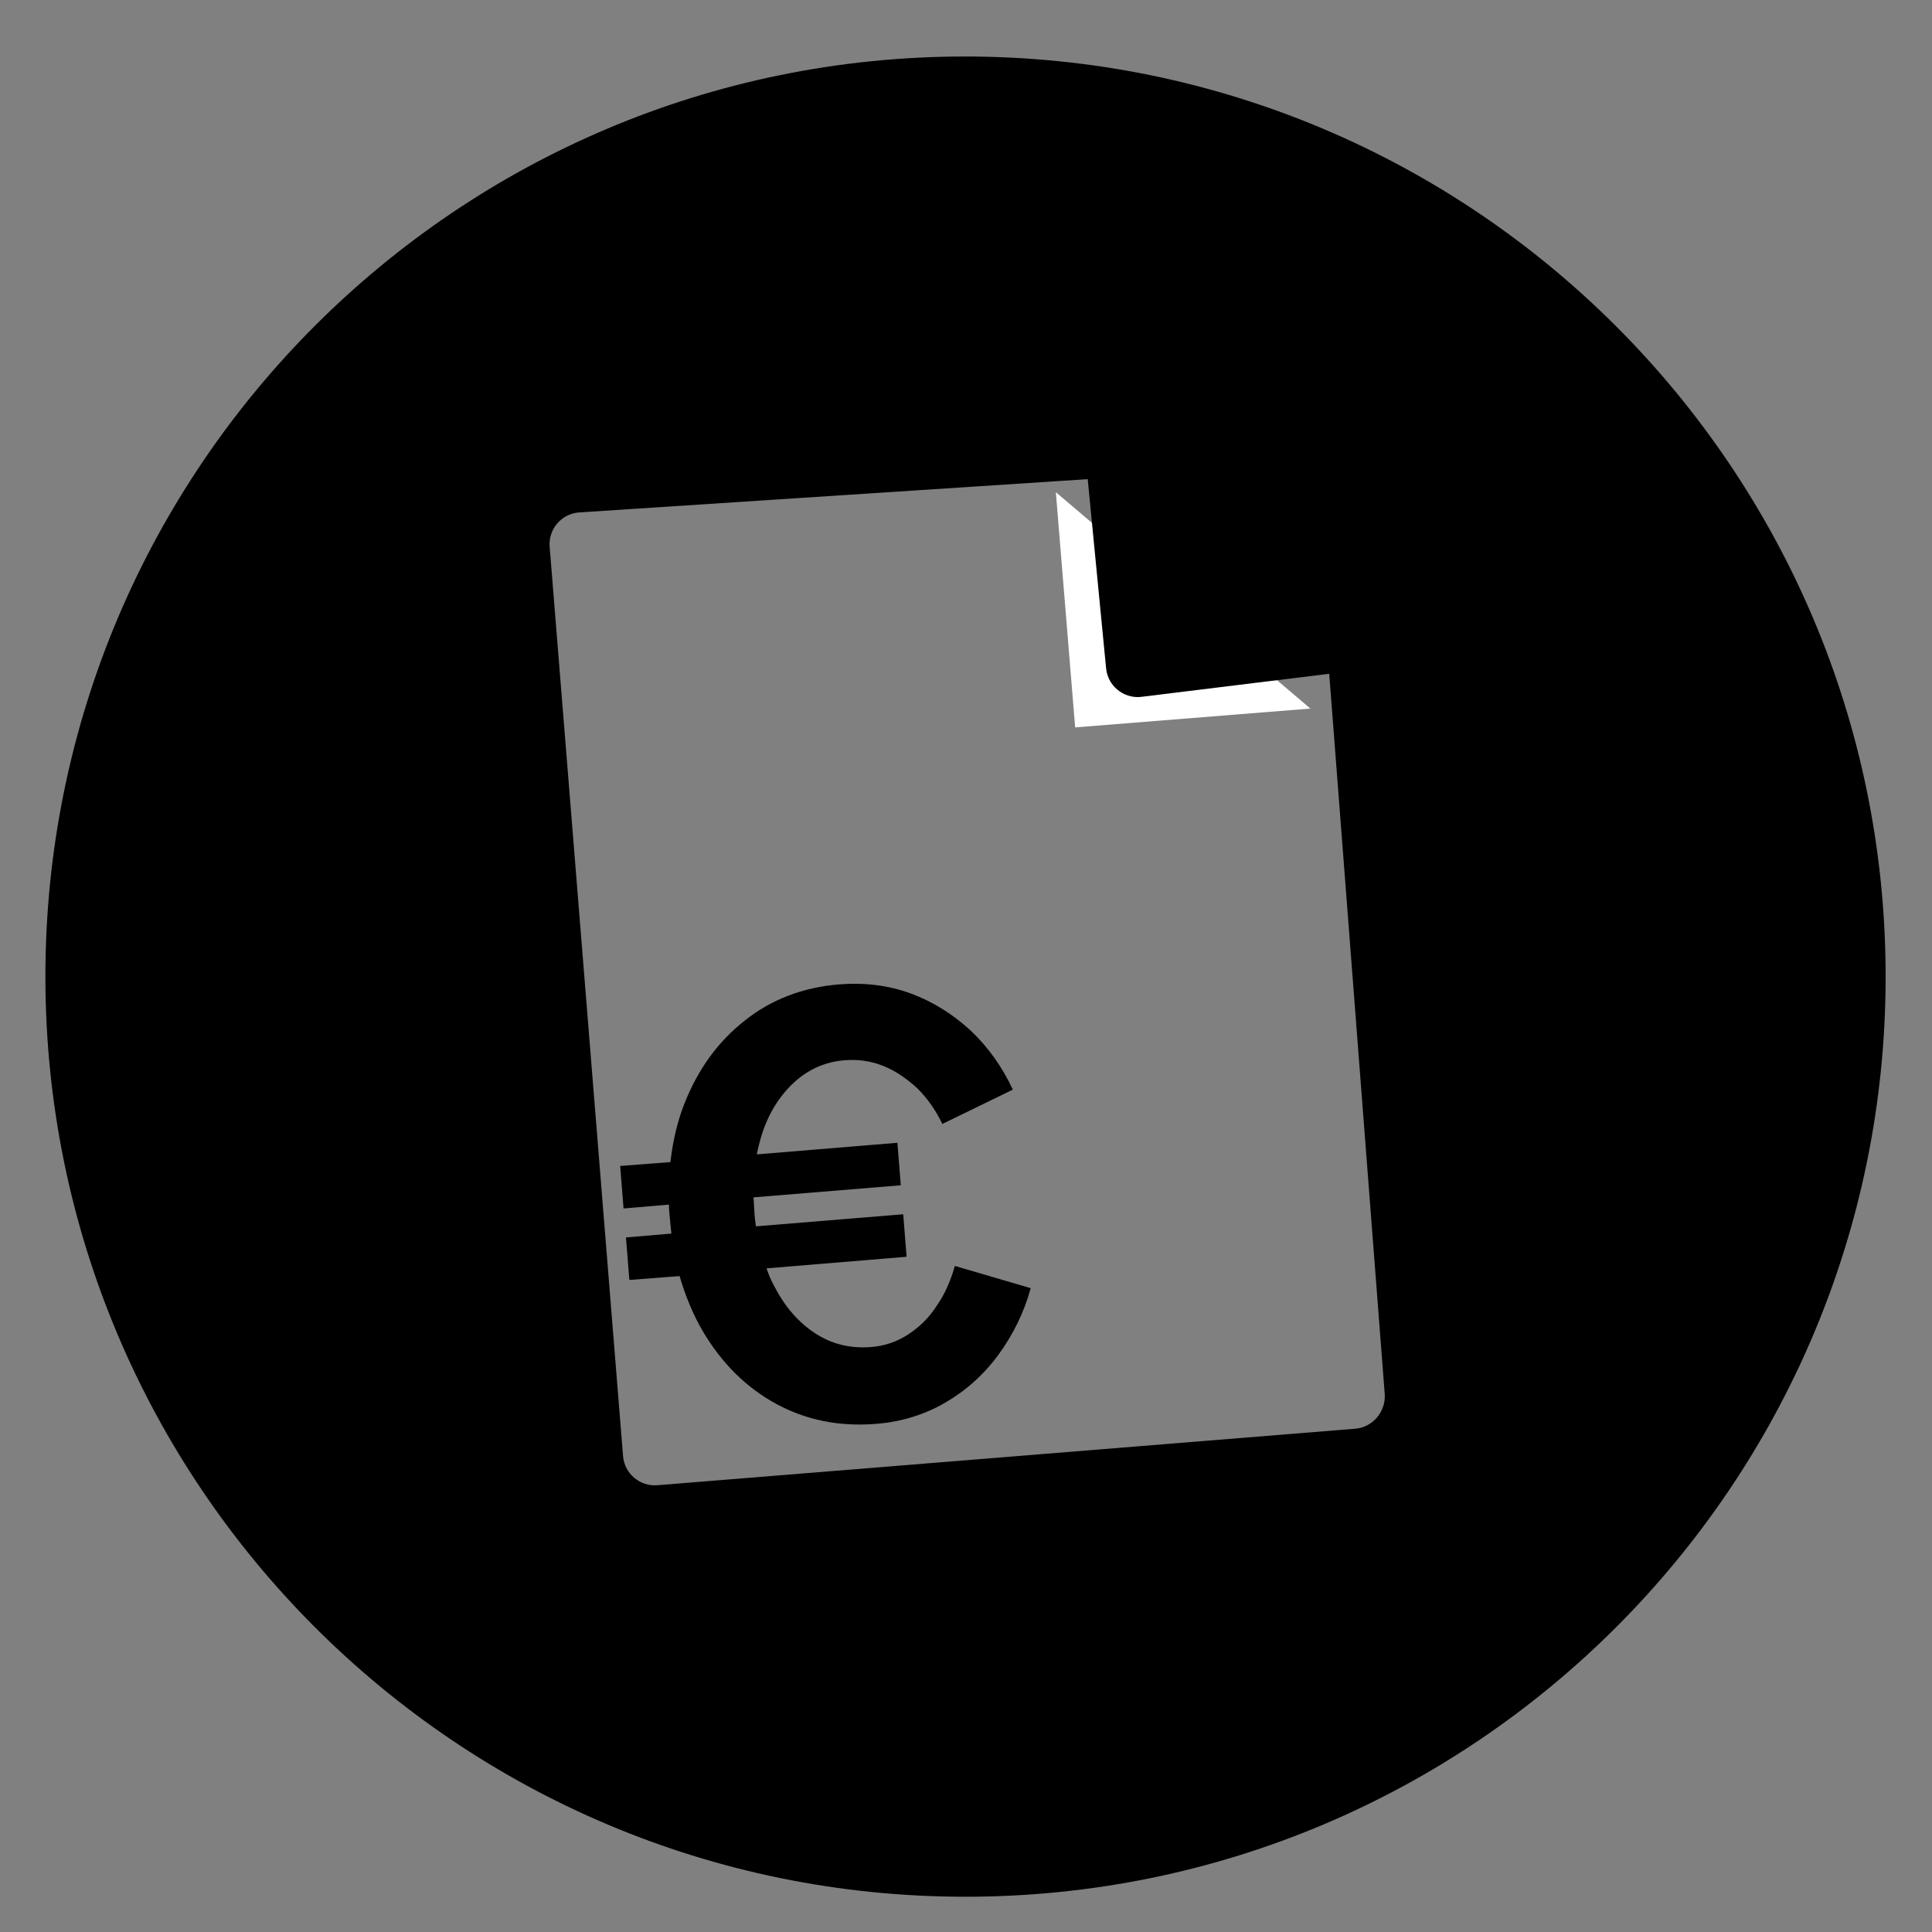 <?xml version="1.0" encoding="utf-8"?>
<!-- Generator: Adobe Illustrator 27.2.0, SVG Export Plug-In . SVG Version: 6.00 Build 0)  -->
<svg version="1.1" xmlns="http://www.w3.org/2000/svg" xmlns:xlink="http://www.w3.org/1999/xlink" x="0px" y="0px"
	 viewBox="0 0 400 400" style="enable-background:new 0 0 400 400;" xml:space="preserve">
<rect x="0" y="0" width="400" height="400" fill="#808080" stroke="none"/>
<style type="text/css">
	.st0{display:none;}
	.st1{display:inline;}
	.st2{display:inline;fill:#FFFFFF;}
	.st3{display:inline;opacity:0.1;fill:#FFFFFF;}
	.st4{fill:#FFFFFF;}
	.st5{display:inline;fill:none;stroke:#000000;stroke-width:3.978;stroke-miterlimit:10;}
</style>
<g id="Lines">
</g>
<g id="Promoción_biodiversidad" class="st0">
	<path class="st1" d="M199.8,11.7C94.6,11.7,9.4,97,9.4,202.2s85.3,190.5,190.5,190.5s190.5-85.3,190.5-190.5S305,11.7,199.8,11.7z
		 M166,278.7c-3.2,0-6.4,0-9.6-0.1c-1.1,0-1.6,0.3-1.6,1.5c0,13.6,0,27.2,0,40.8h-9.4c-0.1-13.4-0.1-26.8,0-40.2
		c0-1.6-0.4-2.1-2.1-2.1c-6.3,0.1-12.6,0.4-18.8-1.1c-16.3-3.9-29-19.4-29.5-36.2c-0.4-12.1,3.6-22.4,12.6-30.6c0.6-0.5,1-1,0.9-1.9
		c-1.4-23.2,16.3-39.6,36.3-42c11.3-1.3,22.1,1.6,30.5,7.7c0.6,3.6,1.7,7.3,3.2,11c-12.5,9.7-19.4,22.5-20.4,38.1
		c-1.6,23.2,11.1,40.9,27.3,50.1C179.8,277,173.2,278.6,166,278.7z M298.2,251.7c-8,13.2-19.7,20.8-34.7,23.2
		c-6.8,1.1-13.7,0.4-20.5,0.3c-2.1,0-2.7,0.4-2.7,2.6c0.1,14.3,0.1,28.7,0,43h-11.2c0-14.3-0.1-28.5,0-42.8c0-2.4-0.6-2.9-3-2.9
		c-7.4,0-14.9,0.8-22.2-0.5c-22.5-4-42-24.5-40.2-50.7c1-15.1,8-26.7,20.1-35.5c1.3-0.9,1.5-1.6,0.8-3.1c-7-14.8-5.5-28.7,4.6-41.6
		c2.1-2.6,4.6-4.9,7.4-6.7c1.6-1,1.6-2,0.9-3.6c-5.4-13.1-4.3-25.8,4-37.3c8-11,19.4-16.3,33-16.4c19.7-0.2,35.8,12.7,39.6,31.7
		c1.5,7.5,0.6,14.8-2.6,21.7c-0.8,1.8-0.6,2.8,1.1,4c11.4,8.4,16.7,19.9,16,34c-0.3,4.9-1.7,9.5-4,13.7c-1,1.8-0.6,2.6,0.9,3.6
		c8.9,6.6,15.3,15.1,18.2,25.9C307.4,227.7,305.3,240,298.2,251.7z"/>
</g>
<g id="Desarrollo_Rural" class="st0">
	<path class="st1" d="M199.8,11.7C94.6,11.7,9.4,97,9.4,202.2c0,37,10.6,71.6,28.9,100.8l96.4-112.6l-46.4-39.7l91.6-17.9l91.4-17.9
		c0.1,0.1,0.2,0.1,0.2,0.2l-3.6,93l-3.6,93.3l-46.4-39.7l-97.3,113.7c24.1,11,50.9,17.2,79.2,17.2c105.2,0,190.5-85.3,190.5-190.5
		S305,11.7,199.8,11.7z"/>
</g>
<g id="Beneficios_Ambientales" class="st0">
	<g class="st1">
		<path d="M199.8,11.7C94.6,11.7,9.4,97,9.4,202.2s85.3,190.5,190.5,190.5s190.5-85.3,190.5-190.5S305,11.7,199.8,11.7z M188,308.5
			c-60.6,0-109.9-49.3-109.9-109.9S127.4,88.6,188,88.6c53.6,0,98.3,38.5,108,89.4c-3.4-1.4-7.1-2.6-11-3.5
			c-2.5-10-6.5-19.7-12-28.5c-0.3-0.5-0.8-0.8-1.4-0.8c-0.3,0-0.6,0.1-0.8,0.2c-6,3.6-12.9,6.8-20.6,9.5c-0.8,0.3-1.2,1.1-1,1.9
			c1.3,5.2,2.3,10.6,3,16c-3.4,0.6-6.6,1.5-9.8,2.5c-0.7-5.3-1.7-10.4-2.9-15.4c-0.1-0.4-0.4-0.8-0.7-1c-0.2-0.1-0.5-0.2-0.8-0.2
			c-0.1,0-0.3,0-0.4,0.1c-13.5,3.5-28.1,5.5-43.2,6c-0.9,0-1.5,0.7-1.5,1.6V192c0,0.9,0.7,1.6,1.6,1.6h16.8
			c-2.8,2.2-5.6,4.5-8.4,6.7c-1.3,1.1-2.7,2.2-4,3.2h-4.3c-0.9,0-1.6,0.7-1.6,1.6v3c-3.3,2.5-6.6,4.9-9.9,7v-10.1
			c0-0.9-0.7-1.6-1.6-1.6h-47.9c-0.4,0-0.8,0.2-1.1,0.5c-0.3,0.3-0.5,0.7-0.4,1.2c0.3,6.9,0.9,13.6,2,20.2l-9.8-1.3L132,238
			c0.4,0.7,3.2,5.6,8.3,12.5c9,25.8,24.2,43.5,40.8,47.2c0.1,0,0.2,0,0.4,0c0.4,0,0.7-0.1,1-0.3c0.4-0.3,0.6-0.8,0.6-1.2v-6.1
			c3.2,1.9,6.5,3.6,9.9,5.2v0.8c0,0.5,0.2,0.9,0.6,1.2c0.3,0.2,0.6,0.3,1,0.3c0.1,0,0.2,0,0.4,0c0.7-0.2,1.4-0.4,2.1-0.6
			c7.1,3,14.8,5.3,23,6.5C209.9,306.8,199.2,308.5,188,308.5z M365,256.9c-3-2.8-8.9-7.5-17.2-11.1c-9.9-4.2-21.3-2.3-29.3,4.9
			c-20.2,18.5-43.1,46.2-83.4,46.2c-61.1,0-96.1-62.8-96.1-62.8c55.4,7.4,76.3-54.3,124.4-54.3c43.2,0,65.2,32.8,65.6,33.4
			c-0.8-0.2-42.3-20-78.3,5.2c-45.5,31.8-69.2,29.9-69.2,29.9c48.6,9.6,60.9-31,115.5-28.3c45.3,2.2,63.8,21.7,73.2,31.9
			c1.3,1.4,1.2,3.7-0.2,5C368.5,258.2,366.4,258.2,365,256.9z"/>
		<path d="M181.5,164.8c-15.1-0.5-29.6-2.5-43.2-6c-0.1,0-0.3-0.1-0.4-0.1c-0.3,0-0.6,0.1-0.8,0.2c-0.4,0.2-0.6,0.6-0.7,1
			c-2.5,10.2-3.9,21-4.4,32c0,0.4,0.1,0.9,0.4,1.2c0.3,0.3,0.7,0.5,1.1,0.5h47.9c0.9,0,1.6-0.7,1.6-1.6v-25.7
			C183,165.5,182.4,164.8,181.5,164.8z"/>
		<path d="M194.6,154.8C194.6,154.8,194.6,154.8,194.6,154.8c14.2-0.4,27.7-2.3,40.3-5.5c0.4-0.1,0.8-0.4,1-0.8
			c0.2-0.4,0.2-0.8,0.1-1.3c-9-26.2-24.3-44.1-41-47.9c-0.1,0-0.2,0-0.4,0c-0.4,0-0.7,0.1-1,0.3c-0.4,0.3-0.6,0.8-0.6,1.2v52.3
			c0,0.4,0.2,0.8,0.5,1.1C193.8,154.7,194.1,154.8,194.6,154.8z"/>
		<path d="M111.2,137.5c5,2.9,10.8,5.6,17.1,7.8c0.2,0.1,0.4,0.1,0.5,0.1c0.2,0,0.5-0.1,0.7-0.2c0.4-0.2,0.7-0.5,0.8-0.9
			c4.5-13.6,10.6-25.1,18.1-34.3c0.5-0.6,0.5-1.4,0-2c-0.3-0.4-0.8-0.6-1.3-0.6c-0.2,0-0.4,0-0.7,0.1c-13.8,6.3-26.1,15.8-35.8,27.5
			c-0.3,0.4-0.4,0.8-0.3,1.3C110.5,136.9,110.8,137.3,111.2,137.5z"/>
		<path d="M245.7,144.4c0.1,0.4,0.4,0.7,0.8,0.9c0.2,0.1,0.5,0.2,0.7,0.2c0.2,0,0.4,0,0.5-0.1c6.2-2.3,12-4.9,17.1-7.8
			c0.4-0.2,0.7-0.6,0.8-1.1c0.1-0.5,0-0.9-0.3-1.3c-9.6-11.7-22-21.2-35.8-27.5c-0.2-0.1-0.4-0.1-0.7-0.1c-0.5,0-0.9,0.2-1.3,0.6
			c-0.5,0.6-0.4,1.4,0,2C235.1,119.3,241.2,130.8,245.7,144.4z"/>
		<path d="M140.2,148.5c0.2,0.4,0.6,0.7,1,0.8c12.6,3.2,26.1,5.1,40.2,5.5c0,0,0,0,0,0c0.4,0,0.8-0.2,1.1-0.4
			c0.3-0.3,0.5-0.7,0.5-1.1v-52.3c0-0.5-0.2-0.9-0.6-1.2c-0.3-0.2-0.6-0.3-1-0.3c-0.1,0-0.2,0-0.4,0c-16.7,3.8-32.1,21.7-41,47.9
			C139.9,147.7,140,148.1,140.2,148.5z"/>
		<path d="M130.3,252.8c-0.1-0.4-0.4-0.7-0.8-0.9c-0.2-0.1-0.5-0.2-0.7-0.2c-0.2,0-0.4,0-0.5,0.1c-6.3,2.3-12,4.9-17.1,7.8
			c-0.4,0.2-0.7,0.6-0.8,1.1c-0.1,0.5,0,0.9,0.3,1.3c9.6,11.7,22,21.2,35.8,27.5c0.2,0.1,0.4,0.1,0.7,0.1c0.5,0,0.9-0.2,1.3-0.6
			c0.5-0.6,0.4-1.4,0-2C140.9,277.9,134.8,266.4,130.3,252.8z"/>
		<path d="M89.8,193.6h30.6c0.9,0,1.6-0.7,1.6-1.5c0.4-12.2,2-24.1,4.7-35.3c0.2-0.8-0.2-1.6-1-1.9c-7.7-2.7-14.6-5.9-20.6-9.5
			c-0.3-0.2-0.5-0.2-0.8-0.2c-0.5,0-1.1,0.3-1.3,0.8c-8.6,13.8-13.7,29.7-14.7,45.9c0,0.4,0.1,0.9,0.4,1.2
			C89,193.4,89.4,193.6,89.8,193.6z"/>
		<path d="M126.7,240.4c-2.7-11.2-4.3-23.1-4.7-35.3c0-0.9-0.7-1.5-1.6-1.5H89.8c-0.4,0-0.9,0.2-1.2,0.5c-0.3,0.3-0.5,0.8-0.4,1.2
			c1.1,16.2,6.2,32.1,14.7,45.9c0.3,0.5,0.8,0.8,1.3,0.8c0.3,0,0.6-0.1,0.8-0.2c6-3.6,12.9-6.7,20.6-9.5
			C126.5,241.9,126.9,241.1,126.7,240.4z"/>
	</g>
</g>
<g id="Generación_Energia_Limpia" class="st0">
	<path class="st1" d="M199.8,11.7C94.6,11.7,9.4,97,9.4,202.2s85.3,190.5,190.5,190.5s190.5-85.3,190.5-190.5S305,11.7,199.8,11.7z
		 M343.3,225.1c-3.8-3.5-11.2-9.6-21.9-14.1c-12.5-5.4-27.1-2.9-37.2,6.3c-25.7,23.5-54.7,58.6-105.9,58.6
		c-77.5,0-122-79.7-122-79.7c70.3,9.3,96.9-68.9,157.9-68.9c54.8,0,82.8,41.7,83.2,42.3c-1-0.3-53.7-25.4-99.4,6.6
		c-57.8,40.3-87.9,37.9-87.9,37.9c61.7,12.2,77.2-39.3,146.5-35.9c57.5,2.8,81,27.6,92.9,40.5c1.7,1.8,1.6,4.7-0.2,6.4
		C347.7,226.7,345,226.7,343.3,225.1z"/>
</g>
<g id="Flexibilidad_y_escalabilidad" class="st0">
	<path class="st1" d="M199.8,11.7C94.6,11.7,9.4,97,9.4,202.2s85.3,190.5,190.5,190.5s190.5-85.3,190.5-190.5S305,11.7,199.8,11.7z
		 M201.4,339.8c-72,0-131.3-54.9-138.2-125.1v-27.7c0.1-0.9,0.2-1.7,0.3-2.6c8,1.3,15.7,4.7,22.7,7.7c8.4,3.6,17.8,7,27.7,6.5
		c17.5-1,29.5-13.9,47-15c22.3-1.4,38.9,16.9,61.3,17.2c23.1,0.3,40.5-18.8,63.4-16.3c17.9,1.9,30.1,16.6,48.2,15.9
		c2.3-0.1,4.5-0.4,6.6-1c0,0.5,0,1,0,1.5C340.4,277.6,278.2,339.8,201.4,339.8z"/>
</g>
<g id="Resilencia_Climatica" class="st0">
	<path class="st1" d="M199.8,11.7C94.6,11.7,9.4,97,9.4,202.2s85.3,190.5,190.5,190.5s190.5-85.3,190.5-190.5S305,11.7,199.8,11.7z
		 M233.1,241.2l-49.5,78.6c-1.5,2.5-5.9,1.1-5.1-1.6l24.1-67.5c0.2-0.5-0.2-1.1-0.8-1.1h-31.2c-3.3,0-5.6-3.2-4.5-6.3l18.6-54.7
		c2-5.8,7.5-9.8,13.7-9.8c8.4,0,14.4,6.9,14.4,14.4c0,2.4-0.6,4.8-1.9,7.1l-8.5,14.8l-10,17.4c-0.3,0.6,0.1,1.3,0.7,1.3h36
		C232.8,233.9,235.1,238,233.1,241.2z M277.5,215.2h-63.8l5.7-9.9c4.4-7.6,4.3-16.7-0.1-24.3c-4.4-7.6-12.3-12.1-21-12.1h0
		c-10.4,0-19.7,6.6-23,16.5l-10.1,29.8h-41c-9.3,0-18-3.6-24.6-10.2c-6.6-6.6-10.2-15.3-10.2-24.6c0-15.3,10-28.6,24.1-33.1
		c5.9-22.3,27.3-38.1,50.4-37c10.4-18.4,29.9-29.9,51.4-29.9c22.1,0,42.2,12.3,52.3,31.7c18.3,5.4,31.3,22,31.8,41.3
		c3.2,2.6,6,5.8,8.1,9.4c3.2,5.4,4.9,11.5,4.9,17.7C312.3,199.6,296.7,215.2,277.5,215.2z"/>
</g>
<g id="Mayor_Eficiencia" class="st0">
	<path class="st2" d="M209.9,360.7c-7.2,7.2-5.4,20.9-5.4,20.9s13.6,1.9,20.9-5.4c7.2-7.2,5.4-20.9,5.4-20.9
		S217.1,353.4,209.9,360.7z"/>
	<path class="st2" d="M189.5,360.7c7.2,7.2,5.4,20.9,5.4,20.9s-13.6,1.9-20.9-5.4c-7.2-7.2-5.4-20.9-5.4-20.9
		S182.3,353.4,189.5,360.7z"/>
	<g class="st1">
		<path d="M283.8,160.6h24.3c5.4,0,9.4-3.3,9-7.2l-1.8-17.4c-0.4-3.7-4.9-6.8-10.1-6.8h-23.3c-5.2,0-9.2,3-9,6.8l0.8,17.4
			C273.9,157.4,278.4,160.6,283.8,160.6z"/>
		<path d="M281.3,119h23c5.1,0,8.9-2.9,8.6-6.5L311.2,97c-0.4-3.4-4.6-6.1-9.5-6.1h-22.1c-4.9,0-8.8,2.7-8.6,6.1l0.7,15.6
			C271.9,116.1,276.2,119,281.3,119z"/>
		<path d="M300.8,81.7c4.8,0,8.5-2.6,8.2-5.8l-1.5-14c-0.3-3-4.4-5.5-9-5.5h-21c-4.7,0-8.3,2.4-8.2,5.5l0.7,14
			c0.2,3.2,4.2,5.8,9,5.8H300.8z"/>
		<path d="M204.6,61.9c0.1-3-3.5-5.5-8.2-5.5h-21c-4.7,0-8.7,2.4-9,5.5l-1.5,14c-0.3,3.2,3.3,5.8,8.2,5.8h21.8c4.8,0,8.9-2.6,9-5.8
			L204.6,61.9z"/>
		<path d="M202.9,97c0.2-3.4-3.7-6.1-8.6-6.1h-22.1c-4.9,0-9.2,2.7-9.5,6.1l-1.6,15.6c-0.4,3.5,3.5,6.5,8.6,6.5h23
			c5.1,0,9.4-2.9,9.5-6.5L202.9,97z"/>
		<path d="M332,66.9l13.9,99.2c1.2,8.4-7.1,15.4-18.4,15.4H146.3c-11.3,0-19.6-7-18.4-15.4l16-113.8c0.8-6,9.1-10.8,18.4-10.8h137.9
			c-29.5-18.8-64.6-29.8-102.3-29.8C92.8,11.7,7.5,97,7.5,202.2c0,104.2,83.8,188.9,187.6,190.4l1.9-144.4
			c-2.3-1.9-11.5-10.1-11.5-20c0-11.3,12-20.4,12-20.4s12,9.1,12,20.4c0,8.9-7.6,16.5-10.7,19.3l2,145.2
			c103.8-1.6,187.5-86.2,187.5-190.4C388.4,149.3,366.8,101.4,332,66.9z M192,357.1c0,0-15,2-23-5.9c-8-8-5.9-22.9-5.9-22.9
			s15-2,23,5.9C194.1,342.2,192,357.1,192,357.1z M192,317.2c0,0-15,2-23-5.9c-8-8-5.9-23-5.9-23s15-2,23,5.9
			C194.1,302.2,192,317.2,192,317.2z M186.1,254.3c8,8,5.9,23,5.9,23s-15,2-23-5.9c-8-8-5.9-23-5.9-23S178.1,246.3,186.1,254.3z
			 M300.2,267.7c0,0,1.9,13.6-5.4,20.9c-7.2,7.2-20.9,5.4-20.9,5.4s-1.9-13.6,5.4-20.9C286.6,265.9,300.2,267.7,300.2,267.7z
			 M225.6,351.2c-8,8-23,5.9-23,5.9s-2-15,5.9-23c8-8,23-5.9,23-5.9S233.5,343.2,225.6,351.2z M225.6,311.3c-8,8-23,5.9-23,5.9
			s-2-15,5.9-23c8-8,23-5.9,23-5.9S233.5,303.3,225.6,311.3z M225.6,271.3c-8,8-23,5.9-23,5.9s-2-15,5.9-23c8-8,23-5.9,23-5.9
			S233.5,263.3,225.6,271.3z M238.2,267.7c0,0,13.6-1.9,20.9,5.4c7.2,7.2,5.4,20.9,5.4,20.9s-13.6,1.9-20.9-5.4
			C236.3,281.4,238.2,267.7,238.2,267.7z M265.2,366.6c0,0-13.6,1.9-20.9-5.4c-7.2-7.2-5.4-20.9-5.4-20.9s13.6-1.9,20.9,5.4
			C267,353,265.2,366.6,265.2,366.6z M265.2,330.3c0,0-13.6,1.9-20.9-5.4c-7.2-7.2-5.4-20.9-5.4-20.9s13.6-1.9,20.9,5.4
			C267,316.7,265.2,330.3,265.2,330.3z M272.6,375.7H267l1.9-108.2c-2.1-1.8-10.4-9.2-10.4-18.2c0-10.2,10.9-18.6,10.9-18.6
			s10.9,8.3,10.9,18.6c0,8.1-6.8,15-9.7,17.5L272.6,375.7z M279.4,309.4c7.2-7.2,20.9-5.4,20.9-5.4s1.9,13.6-5.4,20.9
			c-7.2,7.2-20.9,5.4-20.9,5.4S272.1,316.7,279.4,309.4z M295.6,361.2c-7.2,7.2-20.9,5.4-20.9,5.4s-1.9-13.6,5.4-20.9
			c7.2-7.2,20.9-5.4,20.9-5.4S302.9,354,295.6,361.2z"/>
		<path d="M216.4,112.6c-0.1,3.5,4,6.5,9.1,6.5h23c5.1,0,9.2-2.9,9.1-6.5L257,97c-0.1-3.4-4.2-6.1-9.1-6.1h-22.1
			c-4.9,0-9,2.7-9.1,6.1L216.4,112.6z"/>
		<path d="M215.2,153.4c-0.1,4,4.2,7.2,9.6,7.2h24.3c5.4,0,9.7-3.3,9.6-7.2l-0.5-17.4c-0.1-3.7-4.4-6.8-9.6-6.8h-23.3
			c-5.2,0-9.5,3-9.6,6.8L215.2,153.4z"/>
		<path d="M226,81.7h21.8c4.8,0,8.7-2.6,8.6-5.8l-0.4-14c-0.1-3-3.9-5.5-8.6-5.5h-21c-4.7,0-8.5,2.4-8.6,5.5l-0.4,14
			C217.3,79.1,221.2,81.7,226,81.7z"/>
		<path d="M192,129.3h-23.3c-5.2,0-9.7,3-10.1,6.8l-1.8,17.4c-0.4,4,3.6,7.2,9,7.2h24.3c5.4,0,9.9-3.3,10.1-7.2l0.8-17.4
			C201.2,132.3,197.2,129.3,192,129.3z"/>
	</g>
	<path class="st3" d="M212,177.2H55.7c-9.7,0-18.4,5.1-19.3,11.3L19.6,307.8C18.4,316.6,27,324,38.9,324h190
		c11.8,0,20.5-7.3,19.3-16.2l-16.7-119.3C230.5,182.2,221.8,177.2,212,177.2z M95.4,294.5c-0.2,4.1-5,7.6-10.6,7.6H59.3
		c-5.6,0-9.9-3.4-9.4-7.6l1.9-18.2c0.4-3.9,5.1-7.1,10.6-7.1h24.4c5.4,0,9.7,3.2,9.5,7.1L95.4,294.5z M97.4,251.7
		c-0.2,3.7-4.7,6.8-10,6.8H63.3c-5.3,0-9.4-3.1-9-6.8l1.7-16.3c0.4-3.5,4.8-6.4,10-6.4h23.2c5.1,0,9.2,2.8,9,6.4L97.4,251.7z
		 M99.3,213.2c-0.2,3.3-4.4,6.1-9.5,6.1H66.9c-5.1,0-8.9-2.7-8.5-6.1l1.5-14.7c0.3-3.2,4.6-5.7,9.5-5.7h22c4.9,0,8.7,2.6,8.6,5.7
		L99.3,213.2z M156.6,294.5c0.1,4.1-4.4,7.6-10,7.6h-25.5c-5.6,0-10.1-3.4-10-7.6l0.5-18.2c0.1-3.9,4.6-7.1,10-7.1h24.4
		c5.4,0,9.9,3.2,10,7.1L156.6,294.5z M155.4,251.7c0.1,3.7-4.2,6.8-9.5,6.8h-24.1c-5.3,0-9.6-3.1-9.5-6.8l0.5-16.3
		c0.1-3.5,4.4-6.4,9.5-6.4h23.2c5.1,0,9.4,2.8,9.5,6.4L155.4,251.7z M154.3,213.2c0.1,3.3-3.9,6.1-9,6.1h-22.9c-5.1,0-9.1-2.7-9-6.1
		l0.4-14.7c0.1-3.2,4.1-5.7,9-5.7h22c4.9,0,8.9,2.6,9,5.7L154.3,213.2z M217.9,294.5c0.4,4.1-3.8,7.6-9.4,7.6H183
		c-5.6,0-10.4-3.4-10.6-7.6l-0.9-18.2c-0.2-3.9,4.1-7.1,9.5-7.1h24.4c5.4,0,10.1,3.2,10.6,7.1L217.9,294.5z M213.4,251.7
		c0.4,3.7-3.6,6.8-9,6.8h-24.1c-5.3,0-9.8-3.1-10-6.8l-0.8-16.3c-0.2-3.5,3.9-6.4,9-6.4h23.2c5.1,0,9.6,2.8,10,6.4L213.4,251.7z
		 M209.3,213.2c0.4,3.3-3.5,6.1-8.5,6.1h-22.9c-5.1,0-9.3-2.7-9.5-6.1l-0.7-14.7c-0.2-3.2,3.7-5.7,8.6-5.7h22c4.9,0,9.1,2.6,9.5,5.7
		L209.3,213.2z"/>
</g>
<g id="Reducción_Conflictos" class="st0">
	<g id="Circle_copia" class="st1">
	</g>
	<g id="Reducción_de_conflictos" class="st1">
		<g>
			<path d="M245.4,145c0.1,0.4,0.4,0.7,0.8,0.9c0.2,0.1,0.5,0.2,0.7,0.2c0.2,0,0.4,0,0.5-0.1c6.2-2.2,11.9-4.9,17-7.8
				c0.4-0.2,0.7-0.6,0.8-1.1c0.1-0.5,0-0.9-0.3-1.3c-9.6-11.6-21.9-21.1-35.6-27.4c-0.2-0.1-0.4-0.1-0.7-0.1c-0.5,0-0.9,0.2-1.3,0.6
				c-0.4,0.6-0.4,1.4,0,2C234.8,120,240.9,131.5,245.4,145z"/>
			<path d="M111.4,138.2c5,2.9,10.7,5.5,17,7.8c0.2,0.1,0.4,0.1,0.5,0.1c0.2,0,0.5-0.1,0.7-0.2c0.4-0.2,0.7-0.5,0.8-0.9
				c4.5-13.5,10.6-25,18-34.2c0.5-0.6,0.5-1.4,0-2c-0.3-0.4-0.8-0.6-1.3-0.6c-0.2,0-0.4,0-0.7,0.1c-13.7,6.3-26,15.8-35.6,27.4
				c-0.3,0.4-0.4,0.8-0.3,1.3C110.8,137.6,111,138,111.4,138.2z"/>
			<path d="M140.3,149.2c0.2,0.4,0.6,0.7,1,0.8c12.5,3.2,26,5.1,40.1,5.5c0,0,0,0,0,0c0.4,0,0.8-0.2,1.1-0.4
				c0.3-0.3,0.5-0.7,0.5-1.1v-52.1c0-0.5-0.2-0.9-0.6-1.2c-0.3-0.2-0.6-0.3-1-0.3c-0.1,0-0.2,0-0.4,0c-16.7,3.8-31.9,21.6-40.9,47.7
				C140.1,148.3,140.1,148.8,140.3,149.2z"/>
			<path d="M181.5,165.4c-15-0.5-29.5-2.5-43-6c-0.1,0-0.3-0.1-0.4-0.1c-0.3,0-0.6,0.1-0.8,0.2c-0.4,0.2-0.6,0.6-0.7,1
				c-2.5,10.2-3.9,20.9-4.4,31.9c0,0.4,0.1,0.8,0.4,1.2c0.3,0.3,0.7,0.5,1.1,0.5h47.7c0.9,0,1.6-0.7,1.6-1.6v-25.6
				C183,166.1,182.3,165.4,181.5,165.4z"/>
			<path d="M194.5,155.5C194.5,155.5,194.5,155.5,194.5,155.5c14.1-0.4,27.6-2.3,40.1-5.5c0.4-0.1,0.8-0.4,1-0.8
				c0.2-0.4,0.2-0.8,0.1-1.3c-8.9-26.1-24.2-43.9-40.9-47.7c-0.1,0-0.2,0-0.4,0c-0.4,0-0.7,0.1-1,0.3c-0.4,0.3-0.6,0.8-0.6,1.2v52.1
				c0,0.4,0.2,0.8,0.5,1.1C193.7,155.3,194.1,155.5,194.5,155.5z"/>
			<path d="M90.2,194.1h30.5c0.9,0,1.6-0.7,1.6-1.5c0.4-12.2,2-24,4.7-35.1c0.2-0.8-0.2-1.6-1-1.9c-7.6-2.7-14.5-5.9-20.5-9.4
				c-0.3-0.2-0.5-0.2-0.8-0.2c-0.5,0-1,0.3-1.3,0.7c-8.5,13.8-13.6,29.6-14.7,45.7c0,0.4,0.1,0.9,0.4,1.2
				C89.3,193.9,89.7,194.1,90.2,194.1z"/>
			<path d="M126.9,240.6c-2.7-11.1-4.3-23-4.7-35.1c0-0.9-0.7-1.5-1.6-1.5H90.2c-0.4,0-0.9,0.2-1.2,0.5c-0.3,0.3-0.5,0.7-0.4,1.2
				c1.1,16.2,6.1,32,14.7,45.7c0.3,0.5,0.8,0.7,1.3,0.7c0.3,0,0.6-0.1,0.8-0.2c6-3.6,12.9-6.7,20.5-9.4
				C126.7,242.2,127.1,241.4,126.9,240.6z"/>
			<path d="M199.8,11.7C94.6,11.7,9.4,97,9.4,202.2s85.3,190.5,190.5,190.5s190.5-85.3,190.5-190.5S305,11.7,199.8,11.7z M188,308.5
				c-60.4,0-109.5-49.1-109.5-109.5c0-60.4,49.1-109.5,109.5-109.5c53.5,0,98.2,38.6,107.7,89.5c-3.4-0.4-6.8-0.5-10.1,0
				c-2.4-11.4-6.7-22.4-12.8-32.3c-0.3-0.5-0.8-0.7-1.3-0.7c-0.3,0-0.6,0.1-0.8,0.2c-6,3.6-12.9,6.7-20.5,9.4
				c-0.8,0.3-1.2,1.1-1,1.9c2.7,11.1,4.3,23,4.7,35.1c0,0.9,0.7,1.5,1.6,1.5h3.8c-3.7,3.4-6.1,6.1-6.1,6.1s-3.8-4.2-9.2-8.9
				c-0.5-10.6-1.9-21-4.3-30.8c-0.1-0.4-0.4-0.8-0.7-1c-0.2-0.1-0.5-0.2-0.8-0.2c-0.1,0-0.3,0-0.4,0.1c-13.5,3.5-28,5.5-43,6
				c-0.9,0-1.5,0.7-1.5,1.6v18.5c-2.6,1.7-5,3.7-7,5.9c-3.5,3.7-6.1,8.1-8,12.7h-44.2c-0.4,0-0.8,0.2-1.1,0.5
				c-0.3,0.3-0.5,0.7-0.4,1.2c0.4,11,1.9,21.7,4.4,31.9c0.1,0.4,0.4,0.8,0.7,1c0.2,0.1,0.5,0.2,0.8,0.2c0.1,0,0.3,0,0.4-0.1
				c11.9-3.1,24.6-5,37.8-5.8c0.8,3.3,2,6.6,3.4,9.7c-13.5,0.5-26.3,2.4-38.3,5.4c-0.4,0.1-0.8,0.4-1,0.8c-0.2,0.4-0.2,0.8-0.1,1.3
				c8.9,26.1,24.2,43.9,40.9,47.7c0.1,0,0.2,0,0.4,0c0.4,0,0.7-0.1,1-0.3c0.4-0.3,0.6-0.8,0.6-1.2v-47c2.8,4.8,6.2,9.5,9.9,13.9
				v33.1c0,0.5,0.2,0.9,0.6,1.2c0.3,0.2,0.6,0.3,1,0.3c0.1,0,0.2,0,0.4,0c7.2-1.6,14.2-5.9,20.5-12.4c5.2,4.7,10.6,9.4,15.6,14.3
				C217.7,305.4,203.2,308.5,188,308.5z M321.5,228c-3.3,18.4-18.3,34.1-32.4,47c-2.3,2.1-4.6,4.2-6.9,6.2
				c-10.6,9.5-21.4,19.2-30,30.6c-8.6-11.5-19.4-21.2-30-30.6c-2.3-2-4.6-4.1-6.9-6.2c-14.2-12.9-29.1-28.6-32.4-47
				c-2.1-11.6,1-23.3,8.3-31.2c5.8-6.2,14.7-10.1,23.4-10.1c2.7,0,5.4,0.4,7.8,1.1c8.8,2.7,20.1,13.7,23.7,17.7l6.1,6.8l6.1-6.8
				c3.6-4,14.9-15,23.7-17.7c2.5-0.8,5.1-1.1,7.8-1.1h0c8.7,0,17.6,3.9,23.4,10.1C320.5,204.8,323.6,216.4,321.5,228z"/>
			<path d="M130.5,253c-0.1-0.4-0.4-0.7-0.8-0.9c-0.2-0.1-0.5-0.2-0.7-0.2c-0.2,0-0.4,0-0.5,0.1c-6.3,2.3-12,4.9-17,7.8
				c-0.4,0.2-0.7,0.6-0.8,1.1c-0.1,0.5,0,0.9,0.3,1.3c9.6,11.6,21.9,21.1,35.6,27.4c0.2,0.1,0.4,0.1,0.7,0.1c0.5,0,0.9-0.2,1.3-0.6
				c0.4-0.6,0.4-1.4,0-2C141.1,278,135,266.5,130.5,253z"/>
		</g>
	</g>
</g>
<g id="Diversificación_Ingresos" class="st0">
	<path class="st1" d="M199.8,11.7C94.6,11.7,9.4,97,9.4,202.2s85.3,190.5,190.5,190.5s190.5-85.3,190.5-190.5S305,11.7,199.8,11.7z
		 M271.6,289.6c-8.6,9.8-18.5,17.4-29.7,22.8c-11.2,5.4-23.3,8.1-36.3,8.1c-19.4,0-36.5-5.1-51.5-15.3c-15-10.2-26.6-24.3-35-42.2
		c-4.4-9.5-7.7-19.8-9.8-30.9H81.5v-21.5h25.3c-0.2-3.1-0.3-6.3-0.3-9.6c0-3.2,0.1-6.4,0.3-9.6H81.5V170h27.9
		c2.1-11,5.3-21.3,9.8-30.9c8.4-17.9,20-32,34.8-42.2s31.8-15.3,51-15.3c12.8,0,24.8,2.6,36.1,7.8c11.3,5.2,21.2,12.4,29.7,21.8
		c8.5,9.4,15.1,20.2,20,32.5l-33.3,14.2c-3.3-8.1-7.6-15.3-13-21.5c-5.4-6.2-11.4-11-18.2-14.5c-6.7-3.5-13.8-5.3-21.3-5.3
		c-11.4,0-21.7,3.6-30.7,10.9c-9,7.3-16.1,17.2-21.1,29.9c-1.6,4-3,8.3-4.1,12.7h80.3v21.5h-83.5c-0.2,3.1-0.3,6.3-0.3,9.6
		c0,3.3,0.1,6.5,0.3,9.6h83.5V232h-80.3c1.1,4.5,2.5,8.8,4.2,12.9c5.2,12.8,12.3,22.7,21.3,29.9c9,7.2,19.5,10.7,31.4,10.7
		c7.7,0,14.9-1.9,21.6-5.6c6.7-3.7,12.7-8.9,17.8-15.3c5.2-6.5,9.4-14,12.7-22.6l33.3,14.2C286.8,268.7,280.2,279.8,271.6,289.6z"/>
</g>
<g id="Optimizacion_Terreno" class="st0">
	<g class="st1">
		<path d="M173.5,124.8h-19.9c-4.4,0-8.3,2.4-8.6,5.5l-1.5,14c-0.3,3.2,3.1,5.8,7.7,5.8H172c4.6,0,8.4-2.6,8.6-5.8l0.7-14
			C181.4,127.3,177.9,124.8,173.5,124.8z"/>
		<path d="M171.4,159.4h-21c-4.6,0-8.7,2.7-9.1,6.1l-1.6,15.6c-0.4,3.6,3.3,6.5,8.1,6.5h21.9c4.8,0,8.9-2.9,9.1-6.5l0.8-15.6
			C179.7,162.1,176.1,159.4,171.4,159.4z"/>
		<path d="M202.1,116.5h19.6c4.3,0,7.8-2.4,7.7-5.2l-0.4-12.6c-0.1-2.7-3.6-4.9-7.7-4.9h-18.9c-4.2,0-7.7,2.2-7.7,4.9l-0.4,12.6
			C194.2,114.2,197.7,116.5,202.1,116.5z"/>
		<path d="M175.4,93.7h-18.9c-4.2,0-7.8,2.2-8.1,4.9l-1.3,12.6c-0.3,2.9,3,5.2,7.3,5.2H174c4.3,0,8-2.4,8.1-5.2l0.6-12.6
			C182.9,95.9,179.6,93.7,175.4,93.7z"/>
		<path d="M201.5,150.1h20.7c4.6,0,8.2-2.6,8.1-5.8l-0.4-14c-0.1-3-3.7-5.5-8.1-5.5h-19.9c-4.4,0-8.1,2.4-8.1,5.5l-0.4,14
			C193.3,147.5,196.9,150.1,201.5,150.1z"/>
		<path d="M251.8,150.1h20.7c4.6,0,8-2.6,7.7-5.8l-1.5-14c-0.3-3-4.2-5.5-8.6-5.5h-19.9c-4.4,0-7.9,2.4-7.7,5.5l0.7,14
			C243.3,147.5,247.2,150.1,251.8,150.1z"/>
		<path d="M282.4,165.5c-0.4-3.4-4.4-6.1-9.1-6.1h-21c-4.6,0-8.3,2.7-8.1,6.1l0.8,15.6c0.2,3.6,4.3,6.5,9.1,6.5h21.9
			c4.8,0,8.5-2.9,8.1-6.5L282.4,165.5z"/>
		<path d="M199.8,11.7C94.6,11.7,9.4,97,9.4,202.2s85.3,190.5,190.5,190.5s190.5-85.3,190.5-190.5S305,11.7,199.8,11.7z
			 M204.6,320.8c-33.6,0-52.7-23.1-69.6-38.5c-6.6-6.1-16.2-7.7-24.4-4.1c-7,3-11.9,7-14.4,9.3c-1.1,1.1-2.9,1.1-4.1,0h0
			c-1.2-1.1-1.3-3-0.2-4.2c7.9-8.5,23.3-24.8,61.1-26.7c45.6-2.2,55.8,31.7,96.4,23.6c0,0-19.8,1.6-57.8-24.9
			c-30.1-21-64.7-4.5-65.4-4.3c0.3-0.4,18.7-27.8,54.7-27.8c40.1,0,57.6,51.4,103.8,45.3C284.8,268.4,255.5,320.8,204.6,320.8z
			 M293.5,206.4H130.3c-10.2,0-17.6-6.3-16.5-13.9l14.4-102.5c0.8-5.4,8.2-9.7,16.6-9.7H279c8.4,0,15.8,4.3,16.6,9.7L310,192.5
			C311.1,200.1,303.6,206.4,293.5,206.4z"/>
		<path d="M249.7,116.5h19.6c4.3,0,7.6-2.4,7.3-5.2l-1.3-12.6c-0.3-2.7-3.9-4.9-8.1-4.9h-18.9c-4.2,0-7.5,2.2-7.4,4.9l0.6,12.6
			C241.7,114.2,245.4,116.5,249.7,116.5z"/>
		<path d="M222.4,159.4h-21c-4.6,0-8.5,2.7-8.6,6.1l-0.4,15.6c-0.1,3.6,3.8,6.5,8.6,6.5h21.9c4.8,0,8.7-2.9,8.6-6.5l-0.4-15.6
			C230.9,162.1,227,159.4,222.4,159.4z"/>
	</g>
</g>
<g id="Adaptabilidad" class="st0">
	<g class="st1">
		<path d="M171.9,206.5h-21c-4.6,0-8.7,2.7-9.1,6.1l-1.6,15.6c-0.4,3.6,3.3,6.5,8.1,6.5h21.9c4.8,0,8.9-2.9,9.1-6.5l0.8-15.6
			C180.2,209.3,176.5,206.5,171.9,206.5z"/>
		<path d="M202,197.3h20.7c4.6,0,8.2-2.6,8.1-5.8l-0.4-14c-0.1-3-3.7-5.5-8.1-5.5h-19.9c-4.4,0-8.1,2.4-8.1,5.5l-0.4,14
			C193.8,194.7,197.4,197.3,202,197.3z"/>
		<path d="M202.5,163.7h19.6c4.3,0,7.8-2.4,7.7-5.2l-0.4-12.6c-0.1-2.7-3.6-4.9-7.7-4.9h-18.9c-4.2,0-7.7,2.2-7.7,4.9l-0.4,12.6
			C194.7,161.3,198.2,163.7,202.5,163.7z"/>
		<path d="M174,172h-19.9c-4.4,0-8.3,2.4-8.6,5.5l-1.5,14c-0.3,3.2,3.1,5.8,7.7,5.8h20.7c4.6,0,8.4-2.6,8.6-5.8l0.7-14
			C181.9,174.5,178.4,172,174,172z"/>
		<path d="M199.8,11.7C94.6,11.7,9.4,97,9.4,202.2s85.3,190.5,190.5,190.5s190.5-85.3,190.5-190.5S305,11.7,199.8,11.7z M99.7,226.1
			L88,269.5l-11.6-43.4H86v-70.9h-9.6L88,111.9l11.6,43.4H90v70.9H99.7z M265.7,293.8v-9.6H156.6v9.6l-43.4-11.6l43.4-11.6v9.6
			h109.1v-9.6l43.4,11.6L265.7,293.8z M293.9,253.6H130.8c-10.2,0-17.6-6.3-16.5-13.9l14.4-102.5c0.8-5.4,8.2-9.7,16.6-9.7h134.3
			c8.4,0,15.8,4.3,16.6,9.7l14.4,102.5C311.5,247.3,304.1,253.6,293.9,253.6z"/>
		<path d="M282.9,212.6c-0.4-3.4-4.4-6.1-9.1-6.1h-21c-4.6,0-8.3,2.7-8.1,6.1l0.8,15.6c0.2,3.6,4.3,6.5,9.1,6.5h21.9
			c4.8,0,8.5-2.9,8.1-6.5L282.9,212.6z"/>
		<path d="M252.2,197.3h20.7c4.6,0,8-2.6,7.7-5.8l-1.5-14c-0.3-3-4.2-5.5-8.6-5.5h-19.9c-4.4,0-7.9,2.4-7.7,5.5l0.7,14
			C243.8,194.7,247.7,197.3,252.2,197.3z"/>
		<path d="M175.9,140.9H157c-4.2,0-7.8,2.2-8.1,4.9l-1.3,12.6c-0.3,2.9,3,5.2,7.3,5.2h19.6c4.3,0,8-2.4,8.1-5.2l0.6-12.6
			C183.4,143.1,180.1,140.9,175.9,140.9z"/>
		<path d="M250.2,163.7h19.6c4.3,0,7.6-2.4,7.3-5.2l-1.3-12.6c-0.3-2.7-3.9-4.9-8.1-4.9h-18.9c-4.2,0-7.5,2.2-7.4,4.9l0.6,12.6
			C242.2,161.3,245.9,163.7,250.2,163.7z"/>
		<path d="M222.8,206.5h-21c-4.6,0-8.5,2.7-8.6,6.1l-0.4,15.6c-0.1,3.6,3.8,6.5,8.6,6.5h21.9c4.8,0,8.7-2.9,8.6-6.5l-0.4-15.6
			C231.3,209.3,227.5,206.5,222.8,206.5z"/>
	</g>
</g>
<g id="Garantia" class="st0">
	<g class="st1">
		<path d="M202.1,121.1L202.1,121.1c-33.1,0-59.8,27.2-59.8,60.2c0,33,26.8,60.2,59.8,60.2c33.1,0,59.8-27.2,59.8-60.2
			C261.9,148.3,235.2,121.1,202.1,121.1z"/>
		<path d="M199.8,11.7C94.6,11.7,9.4,97,9.4,202.2s85.3,190.5,190.5,190.5s190.5-85.3,190.5-190.5S305,11.7,199.8,11.7z M87.6,113.7
			l0.5-1.8l0.3,1C88.1,113.2,87.8,113.4,87.6,113.7z M126.9,319.6c-1.2,1.2-3,0.6-3.3-1.1l-5.3-28.1l-28.1-5.2
			c-1.6-0.3-2.2-2.3-1-3.4l31.1-31.1v0l0.4,2.5c4.3,29.1,26,27.9,46.3,24.6L126.9,319.6z M207.1,281.1c-1.3,1.3-3.1,2.2-5,2.2
			c-1.9,0-3.7-0.9-5-2.2c-22.7-23-17-21.1-48.8-15.9c-2,0.3-4.1-0.1-5.7-1.3c-1.6-1.2-2.7-3-3-5c-4.8-32-1.3-27.1-30.2-41.5
			c-1.8-0.9-3.2-2.5-3.8-4.4c-0.6-2-0.5-4.1,0.5-5.9c14.2-27.5,14.9-22.5,0-51.3c-0.9-1.8-1.1-3.9-0.5-5.9c0.6-1.9,2-3.5,3.8-4.4
			c28.9-14.5,25.4-9.6,30.2-41.5c0.3-2,1.4-3.8,3.1-5c1.7-1.2,3.7-1.7,5.8-1.4c31.9,5.3,26.1,7.1,48.8-15.9c1.3-1.3,3.1-2.2,5.1-2.2
			c1.9,0,3.7,0.9,5,2.2c22.7,23,16.9,21.1,48.8,15.9c2-0.3,4.1,0.2,5.8,1.4c1.6,1.2,2.8,3,3,5c4.8,32,1.3,27.1,30.2,41.5
			c1.8,0.9,3.2,2.5,3.8,4.4c0.6,2,0.5,4.1-0.5,5.9c-14.8,28.7-14.8,22.6,0,51.3c0.9,1.8,1.1,3.9,0.5,5.9c-0.6,1.9-2,3.5-3.8,4.4
			c-29.1,14.5-25.6,10.9-30.2,41.5c-0.3,2-1.4,3.8-3.1,5c-1.7,1.2-3.7,1.7-5.7,1.4C224.1,259.9,229.8,258.1,207.1,281.1z
			 M309.5,285.7l-28.1,5.2l-5.3,28.1c-0.3,1.6-2.2,2.2-3.3,1.1l-40-41.8c20.3,3.3,42,4.5,46.3-24.6l0.4-2.5l0,0l0,0v0l31.1,31.1
			C311.7,283.5,311.1,285.4,309.5,285.7z"/>
	</g>
</g>
<g id="Incentivos">
	<g>
		<g>
			<polygon class="st4" points="218.6,101.9 222.6,150.6 271.3,146.7 			"/>
		</g>
	</g>
	<g>
		<path d="M193.9,270.4c-1.6,2.5-3.6,4.4-5.9,5.9c-2.3,1.5-4.9,2.4-7.8,2.6c-4.2,0.3-8-0.6-11.5-2.9c-3.5-2.3-6.3-5.6-8.5-9.9
			c-0.6-1.1-1.1-2.3-1.5-3.5l29-2.4l-0.7-8.8l-30.5,2.5c-0.1-1-0.3-2-0.3-3c-0.1-1-0.1-2-0.2-3l30.5-2.5l-0.7-8.8l-29.1,2.4
			c0.2-1.3,0.6-2.5,0.9-3.7c1.4-4.6,3.7-8.3,6.7-11.1c3-2.8,6.6-4.4,10.7-4.7c2.8-0.2,5.4,0.2,7.9,1.2c2.5,1,4.8,2.6,7,4.6
			c2.1,2.1,3.8,4.5,5.2,7.4l14.6-7.1c-2.2-4.7-5.1-8.8-8.7-12.2c-3.7-3.4-7.8-6-12.4-7.7c-4.6-1.7-9.6-2.3-14.8-1.9
			c-7.5,0.6-14.1,3.1-19.6,7.5c-5.6,4.4-9.7,10.1-12.5,17.2c-1.5,3.8-2.4,7.8-2.9,12.1l-10.4,0.8l0.7,8.8l9.4-0.8c0,1,0.1,2,0.2,3
			c0.1,1,0.2,2,0.3,3l-9.4,0.8l0.7,8.8l10.4-0.8c1.2,4.1,2.8,8,4.8,11.4c3.9,6.6,8.9,11.6,15.1,15c6.2,3.4,13.1,4.8,20.7,4.2
			c5.3-0.4,10.1-1.9,14.4-4.4c4.3-2.5,8-5.8,11-9.9c3-4.1,5.3-8.7,6.7-13.8l-15.7-4.6C196.8,265.2,195.6,268,193.9,270.4z"/>
		<path d="M199.8,11.7C94.6,11.7,9.4,97,9.4,202.2s85.3,190.5,190.5,190.5s190.5-85.3,190.5-190.5S305,11.7,199.8,11.7z
			 M280.6,295.8l-144.5,11.7c-3.6,0.3-6.8-2.4-7.1-6l-15.2-188.3c-0.3-3.6,2.4-6.8,6-7.1l105.4-6.9l3.8,39.1c0.3,3.6,3.5,6.3,7.1,6
			l39.1-4.8l11.5,149.2C286.9,292.3,284.2,295.5,280.6,295.8z"/>
	</g>
</g>
<g id="Redución_dependencia_energetica" class="st0">
	<g class="st1">
		<path d="M190.9,161.1h20.7c4.6,0,8.2-2.6,8.1-5.8l-0.4-14c-0.1-3-3.7-5.5-8.1-5.5h-19.9c-4.4,0-8.1,2.4-8.1,5.5l-0.4,14
			C182.7,158.4,186.3,161.1,190.9,161.1z"/>
		<path d="M191.4,127.5h19.6c4.3,0,7.8-2.4,7.7-5.2l-0.4-12.6c-0.1-2.7-3.6-4.9-7.7-4.9h-18.9c-4.2,0-7.7,2.2-7.7,4.9l-0.4,12.6
			C183.6,125.1,187.1,127.5,191.4,127.5z"/>
		<path d="M190.3,198.5h21.9c4.8,0,8.7-2.9,8.6-6.5l-0.4-15.6c-0.1-3.4-4-6.1-8.6-6.1h-21c-4.6,0-8.5,2.7-8.6,6.1l-0.4,15.6
			C181.6,195.6,185.5,198.5,190.3,198.5z"/>
		<path d="M239.1,127.5h19.6c4.3,0,7.6-2.4,7.3-5.2l-1.3-12.6c-0.3-2.7-3.9-4.9-8.1-4.9h-18.9c-4.2,0-7.5,2.2-7.4,4.9l0.6,12.6
			C231.1,125.1,234.8,127.5,239.1,127.5z"/>
		<path d="M241.7,170.3c-4.6,0-8.3,2.7-8.1,6.1l0.8,15.6c0.2,3.6,4.3,6.5,9.1,6.5h21.9c4.8,0,8.5-2.9,8.1-6.5l-1.6-15.6
			c-0.4-3.4-4.4-6.1-9.1-6.1H241.7z"/>
		<path d="M239.6,135.8c-4.4,0-7.9,2.4-7.7,5.5l0.7,14c0.2,3.2,4,5.8,8.6,5.8h20.7c4.6,0,8-2.6,7.7-5.8l-1.5-14
			c-0.3-3-4.2-5.5-8.6-5.5H239.6z"/>
		<path d="M137.2,198.5h21.9c4.8,0,8.9-2.9,9.1-6.5l0.8-15.6c0.2-3.4-3.5-6.1-8.1-6.1h-21c-4.6,0-8.7,2.7-9.1,6.1l-1.6,15.6
			C128.7,195.6,132.4,198.5,137.2,198.5z"/>
		<path d="M199.8,11.7C94.6,11.7,9.4,97,9.4,202.2s85.3,190.5,190.5,190.5s190.5-85.3,190.5-190.5S305,11.7,199.8,11.7z
			 M103.1,203.5L117.5,101c0.8-5.4,8.2-9.7,16.6-9.7h134.3c8.4,0,15.8,4.3,16.6,9.7l14.4,102.5c1.1,7.6-6.4,13.9-16.5,13.9H119.7
			C109.5,217.3,102.1,211,103.1,203.5z M201,341.4c-68.4,0-125.4-49-137.9-113.8c0.1-0.8,0.2-1.5,0.2-2.2c8,1.3,15.7,4.7,22.7,7.7
			c8.4,3.6,17.8,7,27.7,6.5c17.5-1,29.5-13.9,47-15c22.3-1.4,38.9,16.9,61.3,17.2c23.1,0.3,40.5-18.8,63.4-16.3
			c17.9,1.9,30.1,16.6,48.2,15.9c0.7,0,1.3-0.1,2-0.1C318.3,299.1,264.6,341.4,201,341.4z"/>
		<path d="M140.7,161.1h20.7c4.6,0,8.4-2.6,8.6-5.8l0.7-14c0.1-3-3.3-5.5-7.7-5.5H143c-4.4,0-8.3,2.4-8.6,5.5l-1.5,14
			C132.6,158.4,136.1,161.1,140.7,161.1z"/>
		<path d="M143.8,127.5h19.6c4.3,0,8-2.4,8.1-5.2l0.6-12.6c0.1-2.7-3.2-4.9-7.4-4.9h-18.9c-4.2,0-7.8,2.2-8.1,4.9l-1.3,12.6
			C136.1,125.1,139.4,127.5,143.8,127.5z"/>
	</g>
</g>
<g id="Aprovechamiento_esp._acuaticos" class="st0">
	<path class="st1" d="M199.8,11.7C94.6,11.7,9.4,97,9.4,202.2s85.3,190.5,190.5,190.5s190.5-85.3,190.5-190.5S305,11.7,199.8,11.7z
		 M283.3,117.2c14.4,0,26.1,11.7,26.1,26.1c0,10.8-6.6,20.1-16,24.1c-2.2-1.5-4.3-3.1-6.5-4.9c-4.1-3.5-8.2-7.8-12.3-11.7
		c-4.1-3.9-8.1-7.4-12.7-11.4c-1.2-1-2.3-2.1-3.6-3.1C261.2,125.2,271.3,117.2,283.3,117.2z M53.5,197.5c1.5-0.4,3-0.9,4.5-1.4
		c-0.3-0.1-0.5-0.2-0.8-0.3c0.5-0.8,0.9-1.6,1.4-2.3c-0.4,0-0.9,0-1.3,0.1c0.6-0.5,1.2-1.1,1.8-1.6c-0.8-0.2-0.7-0.1-1.2-0.7
		c0.1-0.2,0.1-0.4,0.2-0.7c-0.3-0.1-0.5-0.2-0.8-0.3c0.4-0.5,0.8-1,1.1-1.5c-0.3,0-0.6,0.1-0.9,0.1c0.5-0.7,2.1-1.8,2.6-2.6
		c-0.2,0-1.7,0.4-1.9,0.4c0.3-0.5,0.7-1.2,1-1.7c-0.2-0.3-0.4-0.2-0.6-0.5c0.3-0.2,0.7-0.6,0.9-0.8c-0.3,0-0.7,0.2-0.9,0.2
		c0.5-0.6,1-1.1,1.4-1.7c-0.3,0-0.7,0.1-1,0.1c0.2-0.6,1.5-1.5,1.1-1.9c-0.2,0-0.9-0.1-1-0.2c0.5-0.6,1-1.1,1.5-1.7
		c-0.3,0-0.5,0-0.8,0c0.3-0.3,0.7-0.6,1.1-0.9c-0.1,0-0.2,0-0.3,0c-0.1-0.1-0.1-0.1-0.2-0.2c0.2-0.2,0.4-0.4,0.6-0.6
		c-0.3,0-0.6,0-1,0c0.4-0.2,0.8-0.4,1.2-0.7c-0.1,0-0.2,0-0.3,0c0.3-0.3,0.6-0.5,0.9-0.7c-0.2,0-0.3,0-0.4,0
		c0.1-0.2,0.1-0.3,0.2-0.5c-0.2,0-0.4,0.1-0.6,0.1c0.9-1.5,1.1-0.5,1.6-2.7c0.4,0.5,0.7,1,1.1,1.4c0.2,0.3,0.3,0.6,0.5,1
		c-0.3,0.1-0.5,0.1-0.8,0.2c0.2,0.2,0.6,0.2,0.8,0.4c-0.2,0.2-0.3,0.2-0.4,0.4c0.6,0.3,0.8,1.1,1.3,1.5c-0.3,0.2-0.6,0.3-0.9,0.5
		c0.4,0.3,0.8,0.7,1.2,1c-0.4,0.1-0.8,0-1.3,0.1c-0.2,0.4,1.4,1.1,2.2,1.6c-0.3,0.2-0.5,0.3-0.8,0.5c0.7,0.4,1.4,0.9,2.1,1.4
		c1-0.9,2.1-1.8,3.1-2.7c-0.4,0-0.8,0.1-1.1,0.1c0-0.2,0-0.3,0-0.5c-0.8,0-1.6,0.1-2.4,0.1c1.6-1.6,3.1-3.1,4.6-4.7
		c-1.2-0.1-2.3-0.1-3.6-0.2c1.1-0.7,2.3-1.4,3.4-2.1c-0.3-0.1-0.6-0.3-1-0.4c1.1-0.7,2.3-1.3,3.4-2c-1,0-2.1,0-3.1,0
		c0.2-0.4,0.4-0.8,0.7-1.2c-0.9,0.1-1.8,0.2-2.7,0.3c1-0.8,2-1.7,3-2.4c-0.4-0.2-0.9-0.3-1.3-0.5c0.7-0.3,1.5-0.7,2.2-1.1
		c0.5-0.7,1.1-1.4,1.6-2.2c-1.4,0.4-1.3,0.6-1-0.7c-2.6,0-1-0.5,0.8-2c0.4-0.5,0.8-1,1.2-1.6c0.5-1.1,1-2.2,1.6-3.3
		c0.4,0.9,0.8,1.8,1.3,2.7c0.4,0.3,0.8,0.6,1.2,1c-0.3,0.1-0.7,0.3-1.1,0.4c1.3,1.5,2.6,3,3.9,4.5c-1-0.1-1.9-0.1-2.9-0.2
		c0.9,1.2,1.8,2.3,2.8,3.5c-0.6,0.1-1.2,0.1-1.8,0.2c0.6,0.9,1.1,1.7,1.7,2.6c-0.9-0.2-1.7-0.3-2.6-0.5c0.9,1.1,1.9,2.2,2.8,3.2
		c-0.4,0-0.9,0.1-1.3,0.1c0.4,0.6,0.8,1.1,1.1,1.7c-0.6-0.2-1.3-0.4-1.9-0.6c1.3,1.1,2.5,2.2,3.8,3.2c0.5-0.6,1-1.2,1.5-1.8
		c0.1-0.4,0.2-0.8,0.2-1.2c-1.3,0.6-1.2,0.8-2.6,0.7c1-1.7,1.9-3.4,2.9-5c-1.6,1-1.5,1.4-3.3,1.2c0.7-1.1,1.4-2.2,2.1-3.3
		c-1.4,0.8-2,1.7-2.2,0.3c2-1.8,4-3.5,6-5.3c-1.2,0.4-2.4,0.8-3.7,1.2c0.1-0.4,0.1-0.8,0.2-1.2c-0.9,0-1.8,0.1-2.8,0.1
		c0.7-0.6,1.4-1.2,2.1-1.9c-0.4-0.2-0.7-0.4-1.1-0.7c1-0.7,2.1-1.4,3.1-2.1c-0.3-0.1-0.7-0.3-1-0.4c0.7-0.6,1.5-1.2,2.3-1.8
		c-0.6,0-1.1,0-1.7,0c0.6-0.7,1.2-1.4,1.8-2.1c-0.9,0.2-1.7,0.4-2.6,0.7c0.2-0.4,0.3-0.9,0.5-1.4c-0.8,0.3-1.7,0.7-2.4,1
		c2.1-2.4,4.3-4.9,6.4-7.4c-1.1,0-2.2-0.1-3.3-0.2c2.3-2.3,4.5-4.5,6.8-6.7c-0.3,0-0.6-0.1-0.9-0.2c0.8-2.4,1.7-4.8,2.5-7.1
		c1.4,2.2,2.7,4.3,4,6.4c-0.5,0.1-1,0.2-1.5,0.3c1.9,2.2,3.8,4.3,5.8,6.4c-1.3-0.1-2.6-0.2-3.9-0.2c0.3,0.8,0.7,1.5,1,2.3
		c-0.7,0-1.3,0.1-2,0.1c2.3,2.1,4.6,4.3,6.9,6.4c-0.6,0-1.3,0.1-1.9,0.1c0.5,0.9,1,1.7,1.4,2.6c-1.4-0.5-2.8-1.1-4.2-1.7
		c1.9,1.9,3.8,3.8,5.7,5.6c-0.8,0.1-1.7,0.2-2.4,0.3c1,0.7,2.1,1.4,3.1,2.1c0.2-0.2,0.4-0.4,0.6-0.6l-1.2,5.3
		c5.2-4.5,10.6-9.5,16.8-15.1c11.1-9.8,15.3-13,25.8-10.7c20.7,4.6,28.5,23.3,43.1,11.5c2.7-2.2,6.2-4.9,10.9-9.1
		c4.6-4.2,10.4-9.8,17.1-12.6c6.7-2.8,14.3-2.8,20.6-0.6c6.3,2.2,11.2,6.6,15.6,10.4c4.4,3.9,8.3,7.2,12.2,10.9
		c3.9,3.7,7.9,7.9,11.8,11.2c3.9,3.3,7.7,5.8,12.1,8.6c4.4,2.8,9.5,5.8,14.4,8.4c4.9,2.6,9.6,4.9,16.3,7.8
		c6.7,2.9,15.4,6.5,18.2,8.2c0.3,0.2,0.6,0.4,0.7,0.5l7,2.9H122l-68.4,0.3c-4.1,0.5-6.3,0.4-6.8,0C46.1,200.1,48.1,199.1,53.5,197.5
		z M245.5,325.5c-1.4-0.6-2.7-1.4-4-2.2c-3.4-2.3-7.7-3.6-12.2-3.6c-4.4,0-8.7,1.3-12.1,3.5l-0.1,0.1l0,0l-0.5,0.3
		c-4.7,3.1-10.4,4.7-16.3,4.7c-6.1,0-12.1-1.8-16.8-5c-3.4-2.3-7.7-3.6-12.2-3.6c-4.4,0-8.7,1.3-12.1,3.5l-0.1,0.1l0,0l-0.5,0.3
		c-1.1,0.7-2.3,1.4-3.5,1.9c-5.7-1.6-11.4-3.6-16.8-5.8c1.3,0.2,2.6,0.4,4,0.4c4.4,0,8.7-1.3,12.1-3.5l0.1-0.1l0,0l0.5-0.3
		c4.7-3.1,10.5-4.7,16.3-4.7c6,0,11.6,1.6,16.4,4.7l0.5,0.3c3.4,2.3,7.7,3.6,12.2,3.6c4.4,0,8.7-1.3,12.1-3.5l0.1-0.1l0,0l0.5-0.3
		c4.7-3.1,10.5-4.7,16.3-4.7c6,0,11.6,1.6,16.4,4.7l0.6,0.4c3.4,2.3,7.7,3.5,12.1,3.5c1.4,0,2.7-0.2,4-0.4
		C256.9,321.9,251.3,323.8,245.5,325.5z M301.5,297.1c-0.6-0.4-1.3-0.7-1.9-1.1c-3.4-2.3-7.7-3.6-12.2-3.6c-4.4,0-8.7,1.3-12.1,3.5
		l-0.1,0.1l0,0l-0.5,0.3c-4.7,3.1-10.4,4.7-16.3,4.7c-6.1,0-12.1-1.8-16.8-5c-3.4-2.3-7.7-3.6-12.2-3.6c-4.4,0-8.7,1.3-12.1,3.5
		l-0.1,0.1l0,0l-0.5,0.3c-4.7,3.1-10.5,4.7-16.3,4.7c-6.1,0-12.1-1.8-16.8-5c-3.4-2.3-7.7-3.6-12.2-3.6c-4.4,0-8.7,1.3-12.1,3.5
		l-0.1,0.1l0,0l-0.5,0.3c-4.7,3.1-10.5,4.7-16.3,4.7c-6.2,0-12-1.7-16.8-5c-3.4-2.3-7.7-3.6-12.2-3.6c-4.4,0-8.7,1.3-12.1,3.5
		l-0.1,0.1l0,0l-0.5,0.3c-0.5,0.3-0.9,0.6-1.4,0.8c-2.4-1.9-4.7-3.8-7-5.8c1.5-0.5,2.9-1.2,4.2-2.1l0.1-0.1l0,0l0.5-0.3
		c4.7-3.1,10.5-4.7,16.3-4.7c6.1,0,12.1,1.8,16.8,5c3.4,2.3,7.7,3.6,12.2,3.6c4.4,0,8.7-1.2,12.1-3.5l0.1-0.1l0,0l0.5-0.3
		c4.7-3.1,10.5-4.7,16.3-4.7c6,0,11.6,1.6,16.4,4.7l0.5,0.4c3.4,2.3,7.7,3.6,12.1,3.6c4.4,0,8.7-1.2,12.1-3.5l0.1-0.1l0,0l0.5-0.3
		c4.7-3.1,10.5-4.7,16.3-4.7c6,0,11.6,1.6,16.4,4.7l0.6,0.4c3.4,2.3,7.7,3.5,12.1,3.5c4.4,0,8.7-1.2,12.1-3.5l0.1-0.1l0,0l0.5-0.3
		c4.7-3.1,10.5-4.7,16.3-4.7c6,0,11.6,1.6,16.4,4.7l0.6,0.4c1.3,0.9,2.7,1.5,4.2,2.1C306.2,293.3,303.9,295.2,301.5,297.1z
		 M327.7,271.7c-3.5,1.4-7.3,2.1-11.2,2.1c-6.1,0-12.1-1.8-16.8-5c-3.4-2.3-7.7-3.6-12.2-3.6c-4.4,0-8.7,1.3-12.1,3.5l-0.1,0.1l0,0
		l-0.5,0.3c-4.7,3.1-10.4,4.7-16.3,4.7c-6.1,0-12.1-1.8-16.8-5c-3.4-2.3-7.7-3.6-12.2-3.6c-4.4,0-8.7,1.2-12.1,3.5l-0.1,0.1l0,0
		l-0.5,0.3c-4.7,3-10.5,4.7-16.3,4.7c-6.1,0-12.1-1.8-16.8-5c-3.4-2.3-7.7-3.6-12.2-3.6c-4.4,0-8.7,1.2-12.1,3.5l-0.1,0.1l0,0
		l-0.5,0.3c-4.7,3.1-10.5,4.7-16.3,4.7c-6.2,0-12-1.7-16.8-5c-3.4-2.3-7.7-3.6-12.2-3.6c-4.4,0-8.7,1.3-12.1,3.5l-0.1,0.1l0,0
		l-0.5,0.3c-4.7,3-10.5,4.7-16.3,4.7c-3.9,0-7.7-0.7-11.2-2.1c-3.6-4.4-7-9-10.2-13.8c3.1,0.8,6.1,2,8.8,3.8l0.5,0.4
		c3.4,2.3,7.7,3.6,12.1,3.6c4.4,0,8.7-1.3,12.1-3.5l0.1-0.1l0,0l0.5-0.3c4.7-3.1,10.5-4.7,16.3-4.7c6.1,0,12.1,1.8,16.8,5
		c3.4,2.3,7.7,3.6,12.2,3.6c4.4,0,8.7-1.3,12.1-3.5l0.1-0.1l0,0l0.5-0.3c4.7-3.1,10.5-4.7,16.3-4.7c6,0,11.6,1.6,16.4,4.7l0.5,0.4
		c3.4,2.3,7.7,3.6,12.1,3.6c4.4,0,8.7-1.3,12.1-3.5l0.1-0.1l0,0l0.5-0.3c4.7-3.1,10.5-4.7,16.3-4.7c6,0,11.6,1.6,16.4,4.7l0.6,0.4
		c3.4,2.3,7.7,3.5,12.1,3.5c4.4,0,8.7-1.3,12.1-3.5l0.1-0.1l-0.1-0.2l0.2,0.2l0.5-0.3c4.7-3.1,10.5-4.7,16.3-4.7
		c6,0,11.6,1.6,16.4,4.7l0.6,0.4c3.4,2.3,7.7,3.5,12.1,3.5c4.4,0,8.7-1.3,12.1-3.5l0.1-0.1l0,0l0.5-0.3c2.7-1.7,5.6-3,8.8-3.8
		C334.7,262.7,331.3,267.3,327.7,271.7z M345.3,245.7H55.4c-1.5-2.7-2.9-5.4-4.2-8.2h298.3C348.2,240.3,346.8,243,345.3,245.7z
		 M44.5,221.2c-0.9-2.7-1.8-5.4-2.6-8.2H206v0.1h152.7c-0.8,2.7-1.7,5.4-2.6,8.1H44.5z"/>
</g>
<g id="Reducció_Vapor" class="st0">
	<path class="st1" d="M199.8,11.7C94.6,11.7,9.4,97,9.4,202.2s85.3,190.5,190.5,190.5s190.5-85.3,190.5-190.5S305,11.7,199.8,11.7z
		 M84.5,298.9c-1.6-19.6,7.1-38.5,17.9-54.9c10.8-16.4,23.9-31.4,32.7-48.9c3.8-7.5,6.8-15.6,6.8-24c0.1-8.4-3-18.1-9.8-23.1
		c-6.8-4.9-18.4-4.2-23.9,2.1c-7.1,8-5.7,21.2,6,25.4c-9.9,1.3-20.7-6.9-23.5-16.5c-6.4-22,14-44.5,39.9-42.4
		c33.7,2.8,63,46.1,22.1,97.2c-10.7,13.4-24.1,24.3-35.7,36.9c-11.6,12.6-21.7,27.6-23.5,44.7c-1.9,17,6.6,36,22.7,41.8l4.3,1.6
		C101.1,337.9,86.1,318.4,84.5,298.9z M113.3,313.2c-6.3-66.6,131.3-93.1,155.8-150.6c5-11.7,6.4-24.2-0.3-39.2
		c-12.5-27.9-65.4-21-62.5,15.8c1.5,19.1,20.6,25.8,29.2,22.4c-12.3,10.5-33.9,6.6-43.6-6.3c-35-46.8,28.4-104.1,84.9-71.1
		c27.4,16,35.5,56.9,19.9,89.8c-9.1,19.1-27.8,33.6-54.1,47.6C172.5,258.8,123.3,270.8,113.3,313.2z M235.3,277.9
		c-31.3,5.1-73.6,4.9-103.1,27c27.4-43.9,161-41.5,183.9-90.4C316.1,236.7,291.9,268.7,235.3,277.9z"/>
</g>
<g id="Mejora_de_la_calidad_del_agua" class="st0">
	<g class="st1">
		<path d="M244.3,288.4c14.9-12.2,25.6-29.8,29.2-48.6c3.6-18.1,0.9-37-6.7-53.6c2.4,8.6,3.6,17.4,3.4,26.1
			c-0.2,8.7-1.8,17.3-4.7,25.2c-5.7,15.6-16.6,28.8-30.8,37.2c-4.4,2.6-5.5,8.7-2.2,12.6C235.4,291,240.8,291.5,244.3,288.4z"/>
		<circle cx="211.3" cy="293.8" r="9.2"/>
		<path d="M199.8,11.7C94.6,11.7,9.4,97,9.4,202.2s85.3,190.5,190.5,190.5s190.5-85.3,190.5-190.5S305,11.7,199.8,11.7z
			 M200.2,320.7c-50.1,0-90.7-40.6-90.7-90.7c0-69.5,90.7-150.3,90.7-150.3s90.7,80.8,90.7,150.3
			C290.9,280.1,250.3,320.7,200.2,320.7z"/>
	</g>
</g>
<g id="Ahorro_energético" class="st0">
	<g class="st1">
		<path d="M199.8,11.7C94.6,11.7,9.4,97,9.4,202.2s85.3,190.5,190.5,190.5s190.5-85.3,190.5-190.5S305,11.7,199.8,11.7z M201.6,80.2
			c22,0,39.9,17.9,39.9,39.9S223.6,160,201.6,160s-39.9-17.8-39.9-39.9S179.5,80.2,201.6,80.2z M325.2,219.9
			c-5.4,3.5-12,4.5-17.9,4.5c-3.1,0-6-0.3-8.4-0.7c-3.4,21.2-15.6,39.9-33.3,53.2l-4.9,44h-36.9v-25.2c-7.4,1.5-15.1,2.4-23.1,2.4
			s-15.7-0.8-23.1-2.4v25.2h-36.9l-4.9-43.9c-5.2-3.9-9.9-8.2-14-12.9l-7.9-10.5c-2.9-4.6-5.4-9.5-7.3-14.6l-18.8-1.7v-51.5H106
			c4.4-12.3,11.9-23.4,21.7-32.6l-18.2-32.4c0,0,17.5-3.9,45,7.6c1.5,9.1,5.7,17.2,11.6,23.8c-6,3.4-7.7,11.5-2.9,17.1
			c3.5,4,9.5,4.7,14.3,2.2c2.3-1.3,4.7-2.4,7-3.3c0,0,2.1-0.8,5.9-1.4c4.8-0.9,12.4-1.5,21.8,0.1c0,0,0.1,0,0.1,0
			c4.9,0.8,9.6,2.4,13.8,4.8c0,0,0,0,0.1,0c1.7,1,3.6,1.4,5.4,1.4c4.4,0,8.6-2.5,10.4-7c2.1-5.2-0.2-11.1-5-13.9
			c4.4-4.8,7.8-10.6,9.8-16.9c31.5,14.5,52.9,43.3,52.9,76.5c0,1.4,0,2.8-0.1,4.3c5.7,0.9,14.9,1.4,21.2-2.7c3.8-2.5,6-6.4,6.8-11.9
			l7.9,1.1C334.5,210.3,331,216.1,325.2,219.9z"/>
		<path d="M134.9,171.8c-4.5,0-8.1,3.6-8.1,8.1c0,4.5,3.6,8.1,8.1,8.1c4.5,0,8.1-3.6,8.1-8.1C143,175.4,139.4,171.8,134.9,171.8z"/>
	</g>
</g>
<g id="Ahorro_energético_copia" class="st0">
	<path class="st1" d="M199.8,11.7C94.6,11.7,9.4,97,9.4,202.2s85.3,190.5,190.5,190.5s190.5-85.3,190.5-190.5S305,11.7,199.8,11.7z
		 M268.5,166.3l-128.8,153c-0.8,0.9-1.9,1.4-3.1,1.4c-0.7,0-1.4-0.2-2.1-0.6c-1.7-1-2.4-3.2-1.6-5L178,208h-41.4
		c-1.4,0-2.7-0.7-3.4-1.9c-0.7-1.2-0.8-2.7-0.2-3.9l60.4-120.8c0.7-1.4,2.1-2.2,3.6-2.2h64.4c1.5,0,2.8,0.8,3.5,2.1
		c0.7,1.3,0.7,2.9-0.1,4.1l-47.1,74.3h47.7c1.6,0,3,0.9,3.6,2.3C269.7,163.5,269.5,165.1,268.5,166.3z"/>
</g>
<g id="Mantenimiento_mínimo" class="st0">
	<g class="st1">
		<circle cx="117.7" cy="282.8" r="15.1"/>
		<path d="M199.8,11.7C94.6,11.7,9.4,97,9.4,202.2s85.3,190.5,190.5,190.5s190.5-85.3,190.5-190.5S305,11.7,199.8,11.7z
			 M319.6,170.5c-6.3,30.2-31.3,53.9-61.8,58.6c-4.1,0.6-8.2,0.9-12,0.9h-31.5l-81,81c-6,6-14,9.5-22.5,9.4
			c-8.1,0-15.8-3.2-21.5-8.9c-0.1-0.1-0.2-0.2-0.3-0.2c-5.9-5.9-9.1-13.7-9.1-22c0-8.3,3.2-16.1,9.1-22l81.4-81.4v-31.5
			c0-3.8,0.3-7.9,0.9-12c4.7-30.5,28.4-55.4,58.6-61.8c10.9-2.3,21.5-2.1,31.3-0.1c7.3,1.6,10,10.6,4.7,15.9l-32.1,32.1
			c-5.9,5.9-5.9,15.4,0,21.3l16.4,16.4c5.9,5.9,15.4,5.9,21.3,0l32.1-32.1c5.3-5.3,14.3-2.6,15.9,4.7v0
			C321.7,149,321.8,159.6,319.6,170.5z"/>
	</g>
</g>
<g id="Bajo_impacto_visual" class="st0">
	<path class="st1" d="M199.8,11.7C94.6,11.7,9.4,97,9.4,202.2s85.3,190.5,190.5,190.5s190.5-85.3,190.5-190.5S305,11.7,199.8,11.7z
		 M288.3,272.2h-58.1c0,16.3-13.2,29.5-29.5,29.5c-8.1,0-15.5-3.3-20.9-8.7c-5.3-5.3-8.7-12.7-8.7-20.9h-1.4l108.1-108.1
		c0.4,3,0.5,6,0.5,9.1v39c0,12.9,3.3,25.5,9.7,36.7l6.8,12C297.7,266,294.1,272.2,288.3,272.2z M318.2,89.9L91.9,316.2
		c-1.2,1.2-2.8,1.8-4.4,1.8c-1.6,0-3.2-0.6-4.4-1.8c-2.5-2.5-2.5-6.4,0-8.9l35.1-35.1H113c-5.8,0-9.4-6.2-6.6-11.3l6.8-12
		c1.9-3.4,3.6-6.9,4.9-10.6c3.1-8.3,4.7-17.2,4.7-26.1v-39c0-42.9,34.8-77.7,77.7-77.7c17,0,32.8,5.5,45.6,14.8
		c3.3,2.4,6.5,5.1,9.4,7.9c2.8,2.8,5.3,5.8,7.6,8.9L309.4,81c2.5-2.5,6.4-2.5,8.9,0C320.7,83.5,320.7,87.5,318.2,89.9z"/>
</g>
<g id="Subvenciones_y_ayudas" class="st0">
	<path class="st5" d="M268.7,237.2c-3.1,7.8-6.9,14.8-11.6,20.8c-4.7,6-10.1,10.7-16.4,14.1c-6.2,3.4-13.1,5.1-20.8,5.1
		c-10.9,0-20.6-3.3-29.1-9.8c-8.5-6.5-15.2-15.7-19.9-27.5c-1.2-3-2.3-6.2-3.2-9.5h75.5v-22.9h-79.2c-0.2-2.6-0.3-5.2-0.3-7.8
		c0-2.7,0.1-5.3,0.2-7.8h79.2v-22.9h-75.6c0.9-3.3,2-6.5,3.2-9.5c4.7-11.6,11.2-20.7,19.6-27.3c8.4-6.6,17.9-10,28.6-10
		c7.2,0,13.9,1.6,20.3,4.7c6.3,3.2,12,7.6,17,13.4c5,5.8,8.9,12.5,11.8,20.1l39.2-15.4c-4.6-12.6-11.2-23.8-19.9-33.4
		c-8.7-9.6-18.9-17.1-30.4-22.4c-11.6-5.3-24.2-8-37.9-8c-19.6,0-37.1,5.1-52.3,15.2c-15.3,10.1-27.2,24.1-35.8,41.9
		c-4.6,9.4-7.9,19.6-10.1,30.6h-27v22.9h24.4c-0.1,2.6-0.2,5.2-0.2,7.8c0,2.7,0.1,5.3,0.2,7.8H93.7v22.9h27
		c2.1,10.9,5.5,21.1,10.1,30.6c8.6,17.8,20.6,31.7,36,41.9c15.4,10.1,32.9,15.2,52.5,15.2c13.7,0,26.4-2.8,38.1-8.3
		c11.7-5.6,21.9-13.3,30.6-23.2c8.7-9.9,15.5-21.3,20.3-34.2L268.7,237.2z"/>
</g>
<g id="Instalacion_personalizada" class="st0">
	<path class="st1" d="M143.1,120l-9.5-14.3c-0.4-0.6-1.1-1-1.9-1h-19.1c-0.7,0-1.4,0.4-1.9,1l-9.5,14.2c-0.5,0.8-0.5,1.8,0,2.5
		l9.5,14.3c0.4,0.6,1.1,1,1.9,1h19.1c0.7,0,1.4-0.4,1.9-1l9.5-14.2C143.6,121.7,143.6,120.7,143.1,120z M130.4,133.2h-16.7l-8-12.1
		l8-12.1h16.7l8,12.1L130.4,133.2z"/>
	<path class="st1" d="M279.4,318.8c22.3,0,40.4-18.1,40.4-40.4S301.6,238,279.4,238c-4.6,0-9.2,0.8-13.6,2.4l-0.9,0.3L224,199.8
		l22.8-22.8c5.2-5.2,12.7-7.4,20-5.8c3.3,0.7,6.6,1,9.8,1c11.2,0,21.4-4.3,29.6-12.4c12.5-12.5,16.8-30.7,11.1-47.6
		c-0.2-0.7-0.8-1.2-1.5-1.4c-0.7-0.2-1.4-0.1-2,0.4L287.5,131l-18-18l19.8-26.3c0.4-0.6,0.6-1.3,0.4-2c-0.2-0.7-0.8-1.3-1.4-1.5
		c-16.9-5.6-35.1-1.4-47.6,11.1c-10.5,10.5-14.6,24.5-11.4,39.4c1.5,7.4-0.6,14.8-5.8,20l-22.8,22.8l-40.8-40.8l0.3-0.9
		c1.6-4.4,2.4-8.9,2.4-13.6c0-22.3-18.1-40.4-40.4-40.4s-40.4,18.1-40.4,40.4s18.1,40.4,40.4,40.4c4.6,0,9.2-0.8,13.6-2.4l0.9-0.3
		l40.8,40.8l-22.7,22.7c-5.2,5.2-12.7,7.4-20,5.8c-14.9-3.2-28.8,0.9-39.4,11.4c-12.5,12.5-16.8,30.7-11.1,47.6
		c0.2,0.7,0.8,1.2,1.5,1.4c0.7,0.2,1.4,0.1,2-0.4l26.3-19.8l18,18l-19.8,26.3c-0.4,0.6-0.6,1.3-0.4,2c0.2,0.7,0.8,1.3,1.4,1.5
		c4.9,1.6,9.9,2.4,14.9,2.4c12.3,0,23.8-4.8,32.6-13.6c10.5-10.5,14.6-24.5,11.4-39.4c-1.5-7.4,0.6-14.8,5.8-20l22.8-22.8l40.9,40.9
		l-0.3,0.9c-1.6,4.4-2.4,8.9-2.4,13.6C239,300.7,257.1,318.8,279.4,318.8z M138.7,154.7c-0.6-0.6-1.6-0.8-2.5-0.5
		c-4.6,1.9-9.3,2.9-14.1,2.9c-19.8,0-35.8-16.1-35.8-35.8s16.1-35.8,35.8-35.8s35.8,16.1,35.8,35.8c0,4.9-1,9.7-2.9,14.1
		c-0.4,0.8-0.2,1.8,0.5,2.5l41.9,41.9l-16.8,16.8L138.7,154.7z M174.8,242.5c-6.3,6.3-9,15.4-7,24.2c2.9,13.3-0.7,25.8-10.2,35.2
		c-7.9,7.9-18.6,12.3-29.5,12.3c-2.7,0-5.4-0.3-8-0.8l-2.3-0.5l19-25.3c0.7-0.9,0.6-2.2-0.2-3l-20.7-20.7c-0.8-0.8-2.1-0.9-2.9-0.2
		l-25.4,19.1l-0.5-2.4c-2.6-13.7,1.7-27.7,11.5-37.6c9.4-9.4,21.9-13,35.2-10.2c8.9,1.9,17.9-0.8,24.2-7l24.4-24.4c0,0,0,0,0,0
		s0,0,0-0.1l0.2-0.2l19.7-19.6c0,0,0.1,0,0.1-0.1l0.3-0.3l24-24c6.3-6.3,9-15.4,7-24.2c-2.9-13.3,0.7-25.8,10.2-35.2
		c9.9-9.9,23.9-14.2,37.6-11.5l2.3,0.5l-18.9,25.2c-0.7,0.9-0.6,2.2,0.2,3l20.7,20.7c0.8,0.8,2.1,0.9,2.9,0.2l25.4-19.1l0.5,2.4
		c2.6,13.7-1.7,27.7-11.5,37.6c-9.4,9.4-22,13-35.2,10.2c-8.9-1.9-17.9,0.7-24.2,7L174.8,242.5z M245.9,261.8l-42-42l16.8-16.8
		l42,42c0.6,0.6,1.6,0.8,2.5,0.5c4.6-1.9,9.3-2.9,14.1-2.9c19.8,0,35.8,16.1,35.8,35.8s-16.1,35.8-35.8,35.8s-35.8-16.1-35.8-35.8
		c0-4.9,1-9.7,2.9-14.1C246.8,263.4,246.6,262.4,245.9,261.8z"/>
	<path class="st1" d="M300.3,277.1l-9.5-14.3c-0.4-0.6-1.1-1-1.9-1h-19.1c-0.7,0-1.4,0.4-1.9,1l-9.5,14.2c-0.5,0.8-0.5,1.8,0,2.5
		L268,294c0.4,0.6,1.1,1,1.9,1h19.1c0.7,0,1.4-0.4,1.9-1.1l9.5-14.3C300.8,278.9,300.8,277.9,300.3,277.1z M287.7,290.5H271l-8-12.1
		l8-12.1h16.7l8,12.1L287.7,290.5z"/>
</g>
<g id="Opciones_de_Pago" class="st0">
	<path class="st1" d="M111.1,142.3c-15.2,0-31.5,3.7-31.5,11.7v103.6c0,8.1,16.3,11.7,31.5,11.7s31.5-3.7,31.5-11.7V154
		C142.6,145.9,126.3,142.3,111.1,142.3z M137.9,258.1c-1.3,2.7-10.8,6.7-26.8,6.7c-15.1,0-25.2-3.6-26.7-6.3l-0.2-0.4v-11.6l2.5,1.1
		c5.8,2.6,14.7,4,24.5,4c9.8,0,18.7-1.5,24.5-4l2.5-1.1l0,11.3L137.9,258.1z M86.6,179c5.8,2.6,14.7,4,24.5,4c9.8,0,18.7-1.5,24.5-4
		l2.5-1.1l0,10.8l-0.2,0.4c-1.4,2.6-10.9,6.6-26.7,6.6c-15.1,0-25.2-3.6-26.7-6.3l-0.2-0.4v-11.1L86.6,179z M84.2,171.7v-11.1
		l2.5,1.1c5.8,2.6,14.7,4,24.5,4c9.8,0,18.7-1.5,24.5-4l2.5-1.1l0,10.9l-0.2,0.4c-1.5,2.6-11,6.5-26.7,6.5
		c-15.1,0-25.2-3.6-26.7-6.3L84.2,171.7z M86.6,196.3c5.8,2.6,14.7,4,24.5,4c9.8,0,18.7-1.5,24.5-4l2.5-1.1l0,10.8l-0.2,0.4
		c-1.4,2.7-10.9,6.6-26.7,6.6c-15.1,0-25.2-3.6-26.7-6.3l-0.2-0.4v-11.1L86.6,196.3z M86.6,213.5c5.8,2.6,14.7,4,24.5,4
		c9.8,0,18.7-1.5,24.5-4l2.5-1.1l0,10.8l-0.2,0.4c-1.4,2.7-10.8,6.6-26.8,6.6c-15.1,0-25.2-3.6-26.7-6.3l-0.2-0.4v-11.1L86.6,213.5z
		 M86.6,230.8c5.8,2.6,14.7,4,24.5,4c9.8,0,18.7-1.5,24.5-4l2.5-1.1l0,10.3l-0.2,0.4c-1.4,2.7-10.8,6.6-26.8,6.6
		c-15.1,0-25.2-3.6-26.7-6.3l-0.2-0.4v-10.6L86.6,230.8z M137.4,155.1c-2,2.3-11,6-26.3,6c-15.4,0-24.3-3.7-26.3-6l-1-1.2l1-1.2
		c2-2.3,11-6,26.3-6c15.4,0,24.3,3.7,26.3,6l1,1.2L137.4,155.1z"/>
	<path class="st1" d="M322.2,80.2H106.4v24.2H82.2v18.3c0,1.3,1,2.3,2.3,2.3s2.3-1,2.3-2.3V109h206.6v100.9h-70.4
		c-1.3,0-2.3,1-2.3,2.3c0,1.3,1,2.3,2.3,2.3h75v-24.2h24.2V80.2z M317.6,185.7H298v-81.3H111V84.8h206.6V185.7z"/>
	<path class="st1" d="M279.7,178.9h2.3V140h-2.3c-9.5,0-17.3-7.8-17.3-17.3v-2.3H117.8v2.3c0,3-0.8,5.9-2.2,8.5
		c-0.3,0.5-0.4,1.2-0.2,1.8c0.2,0.6,0.5,1.1,1.1,1.4c0.5,0.3,1.2,0.4,1.8,0.2c0.6-0.2,1.1-0.5,1.4-1.1c1.2-2.2,2.1-4.5,2.5-7
		l0.3-1.5h135.5l0.3,1.5c1.6,9.1,8.8,16.3,17.8,17.8l1.5,0.3v29.9l-1.5,0.3c-9.1,1.6-16.3,8.7-17.8,17.8l-0.3,1.5h-34.9
		c-1.3,0-2.3,1-2.3,2.3c0,1.3,1,2.3,2.3,2.3h39.5v-2.3C262.4,186.7,270.2,178.9,279.7,178.9z"/>
	<path class="st1" d="M190.7,137.3c-12.2,0-22.1,9.9-22.1,22.1c0,12.2,9.9,22.1,22.1,22.1c12.2,0,22.1-9.9,22.1-22.1
		C212.8,147.3,202.9,137.3,190.7,137.3z M190.7,176.9c-9.6,0-17.5-7.8-17.5-17.5c0-9.6,7.8-17.5,17.5-17.5c9.6,0,17.5,7.8,17.5,17.5
		C208.2,169.1,200.4,176.9,190.7,176.9z"/>
	<g class="st1">
		<path d="M138,229.2l0,10.7l-0.2,0.4c-1.4,2.6-10.9,6.6-26.7,6.6c-15.1,0-25.2-3.6-26.7-6.3l-0.2-0.4v-11c-1.6-0.6-3.1-1.3-4.6-2
			v81.6c0,8.1,16.3,11.7,31.5,11.7c15.2,0,31.5-3.7,31.5-11.7v-81.6C141.2,227.9,139.6,228.6,138,229.2z M84.2,246.3l2.5,1.1
			c5.8,2.6,14.7,4,24.5,4c9.8,0,18.7-1.5,24.5-4l2.5-1.1l0,10.8l-0.2,0.4c-1.4,2.7-10.9,6.6-26.7,6.6c-15.1,0-25.2-3.6-26.7-6.3
			l-0.2-0.4V246.3z M84.2,263.5l2.5,1.1c5.8,2.6,14.7,4,24.5,4c9.8,0,18.7-1.5,24.5-4l2.5-1.1l0,10.8l-0.2,0.4
			c-1.4,2.7-10.8,6.6-26.8,6.6c-15.1,0-25.2-3.6-26.7-6.3l-0.2-0.4V263.5z M84.2,280.8l2.5,1.1c5.8,2.6,14.7,4,24.5,4
			c9.8,0,18.7-1.5,24.5-4l2.5-1.1l0,10.3l-0.2,0.4c-1.4,2.7-10.8,6.6-26.8,6.6c-15.1,0-25.2-3.6-26.7-6.3l-0.2-0.4V280.8z
			 M137.9,309.2c-1.3,2.7-10.8,6.7-26.8,6.7c-15.1,0-25.2-3.6-26.7-6.3l-0.2-0.4v-11.6l2.5,1.1c5.8,2.6,14.7,4,24.5,4
			c9.8,0,18.7-1.5,24.5-4l2.5-1.1l0,11.3L137.9,309.2z"/>
	</g>
	<path class="st1" d="M183.2,192.7c-15.2,0-31.5,3.7-31.5,11.7V308c0,8.1,16.3,11.7,31.5,11.7c15.2,0,31.5-3.7,31.5-11.7V204.4
		C214.7,196.3,198.4,192.7,183.2,192.7z M210,308.5c-1.3,2.7-10.8,6.7-26.8,6.7c-15.1,0-25.2-3.6-26.7-6.3l-0.2-0.4v-11.6l2.5,1.1
		c5.8,2.6,14.7,4,24.5,4c9.8,0,18.7-1.5,24.5-4l2.5-1.1l0,11.3L210,308.5z M158.7,229.4c5.8,2.6,14.7,4,24.5,4
		c9.8,0,18.7-1.5,24.5-4l2.5-1.1l0,10.8l-0.2,0.4c-1.4,2.6-10.9,6.6-26.7,6.6c-15.1,0-25.2-3.6-26.7-6.3l-0.2-0.4v-11.1L158.7,229.4
		z M156.3,222.1V211l2.5,1.1c5.8,2.6,14.7,4,24.5,4c9.8,0,18.7-1.5,24.5-4l2.5-1.1l0,10.9l-0.2,0.4c-1.5,2.6-11,6.5-26.7,6.5
		c-15.1,0-25.2-3.6-26.7-6.3L156.3,222.1z M158.7,246.7c5.8,2.6,14.7,4,24.5,4c9.8,0,18.7-1.5,24.5-4l2.5-1.1l0,10.8l-0.2,0.4
		c-1.4,2.7-10.9,6.6-26.7,6.6c-15.1,0-25.2-3.6-26.7-6.3l-0.2-0.4v-11.1L158.7,246.7z M158.7,263.9c5.8,2.6,14.7,4,24.5,4
		c9.8,0,18.7-1.5,24.5-4l2.5-1.1l0,10.8L210,274c-1.4,2.7-10.8,6.6-26.8,6.6c-15.1,0-25.2-3.6-26.7-6.3l-0.2-0.4v-11.1L158.7,263.9z
		 M158.7,281.2c5.8,2.6,14.7,4,24.5,4c9.8,0,18.7-1.5,24.5-4l2.5-1.1l0,10.3l-0.2,0.4c-1.4,2.7-10.8,6.6-26.8,6.6
		c-15.1,0-25.2-3.6-26.7-6.3l-0.2-0.4v-10.6L158.7,281.2z M209.5,205.6c-2,2.3-11,6-26.3,6c-15.4,0-24.3-3.7-26.3-6l-1-1.2l1-1.2
		c2-2.3,11-6,26.3-6c15.4,0,24.3,3.7,26.3,6l1,1.2L209.5,205.6z"/>
</g>
<g id="Trayectoria" class="st0">
	<path class="st1" d="M201.1,80.5c-16.5,0-29.8,13.4-29.8,29.9s13.4,29.9,29.8,29.9c16.5,0,29.9-13.4,29.9-29.9
		S217.6,80.5,201.1,80.5z M201.1,135c-13.6,0-24.7-11.1-24.7-24.7c0-13.6,11.1-24.7,24.7-24.7c13.6,0,24.7,11.1,24.7,24.7
		C225.8,123.9,214.8,135,201.1,135z"/>
	<path class="st1" d="M241.9,254.1c8.3,0,15-6.7,15-15v-42.7c0-0.5,0-0.9-0.1-1.4l0,0v-7.7c0-21.4-17.4-38.7-38.7-38.7h-34
		c-21.4,0-38.7,17.4-38.7,38.7v26.7c0,0.7,0,1.4,0.1,1.9l0,23.2c0,8.3,6.7,15,15,15c3.3,0,6.4-1,9-3l0.8-0.6v68h61.7v-3.1h0.1v-65
		l0.8,0.6C235.5,253,238.6,254.1,241.9,254.1z M232.4,242l-0.3-1.4h0v-46h-5.1v44.9h-0.1v1.1h-0.1v72.8h-23.7v-65.2h-5.1v65.2h-22.4
		V194.6h-5.1v46l0,0c-0.7,4.8-5.1,8.4-10,8.4c-5.5,0-9.9-4.4-9.9-9.9l0-23.3c0-0.6-0.1-1.2-0.1-1.8v-26.7
		c0-18.5,15.1-33.6,33.6-33.6h34c18.5,0,33.6,15.1,33.6,33.6l0,8.1c0,0.3,0.1,0.6,0.1,1V239c0,5.5-4.4,9.9-9.9,9.9
		c-4.3,0-8.1-2.7-9.4-6.8L232.4,242z"/>
	<path class="st1" d="M148.9,268v47h-18.4v-52.8h-5V315h-17.3v-96.3h-5v37.2l-0.2,0c-0.4,3.9-3.7,6.8-7.6,6.8
		c-4.2,0-7.6-3.4-7.6-7.6l0-18.9c0-0.5-0.1-1-0.1-1.5v-21.6c0-14.8,12-26.8,26.8-26.8h15.2v-5h-15.2c-17.5,0-31.8,14.3-31.8,31.8
		v21.6c0,0.6,0,1.2,0.1,1.6v18.8c0,6.9,5.6,12.6,12.6,12.6c2.8,0,5.5-0.9,7.6-2.5V320h50.8v-2.5h0.1v-48.7
		C152.2,268.7,150.5,268.4,148.9,268z"/>
	<path class="st1" d="M130.4,170.3c-0.6,0.1-1.3,0.1-1.9,0.1c-10.8,0-19.6-8.8-19.6-19.6c0-10.8,8.8-19.6,19.6-19.6
		c10.8,0,19.6,8.8,19.6,19.6c0,0.1,0,0.1,0,0.2c1.6-0.5,3.2-0.8,4.9-1c-0.4-13.2-11.3-23.8-24.6-23.8c-13.6,0-24.6,11-24.6,24.6
		c0,13.6,11,24.6,24.6,24.6c0.5,0,0.9,0,1.4-0.1C129.9,173.6,130.1,172,130.4,170.3z"/>
	<path class="st1" d="M252.1,268v47h18.4v-52.8h5V315h17.3v-96.3h5v37.2l0.2,0c0.4,3.9,3.7,6.8,7.6,6.8c4.2,0,7.6-3.4,7.6-7.6
		l0-18.9c0-0.5,0.1-1,0.1-1.5v-21.6c0-14.8-12-26.8-26.8-26.8h-15.2v-5h15.2c17.5,0,31.8,14.3,31.8,31.8v21.6c0,0.6,0,1.2-0.1,1.6
		v18.8c0,6.9-5.6,12.6-12.6,12.6c-2.8,0-5.5-0.9-7.6-2.5V320h-50.8v-2.5H247v-48.7C248.7,268.7,250.4,268.4,252.1,268z"/>
	<path class="st1" d="M270.6,170.3c0.6,0.1,1.3,0.1,1.9,0.1c10.8,0,19.6-8.8,19.6-19.6c0-10.8-8.8-19.6-19.6-19.6
		c-10.8,0-19.6,8.8-19.6,19.6c0,0.1,0,0.1,0,0.2c-1.6-0.5-3.2-0.8-4.9-1c0.4-13.2,11.3-23.8,24.6-23.8c13.6,0,24.6,11,24.6,24.6
		c0,13.6-11,24.6-24.6,24.6c-0.5,0-0.9,0-1.4-0.1C271.1,173.6,270.9,172,270.6,170.3z"/>
</g>
<g id="Traçat" class="st0">
	<path class="st1" d="M200.3,393C94.8,393,9,307.2,9,201.7S94.8,10.4,200.3,10.4c105.5,0,191.3,85.8,191.3,191.3
		S305.8,393,200.3,393z M200.3,18.3c-101.1,0-183.4,82.3-183.4,183.4c0,101.1,82.3,183.4,183.4,183.4s183.4-82.3,183.4-183.4
		C383.7,100.5,301.4,18.3,200.3,18.3z"/>
</g>
</svg>
